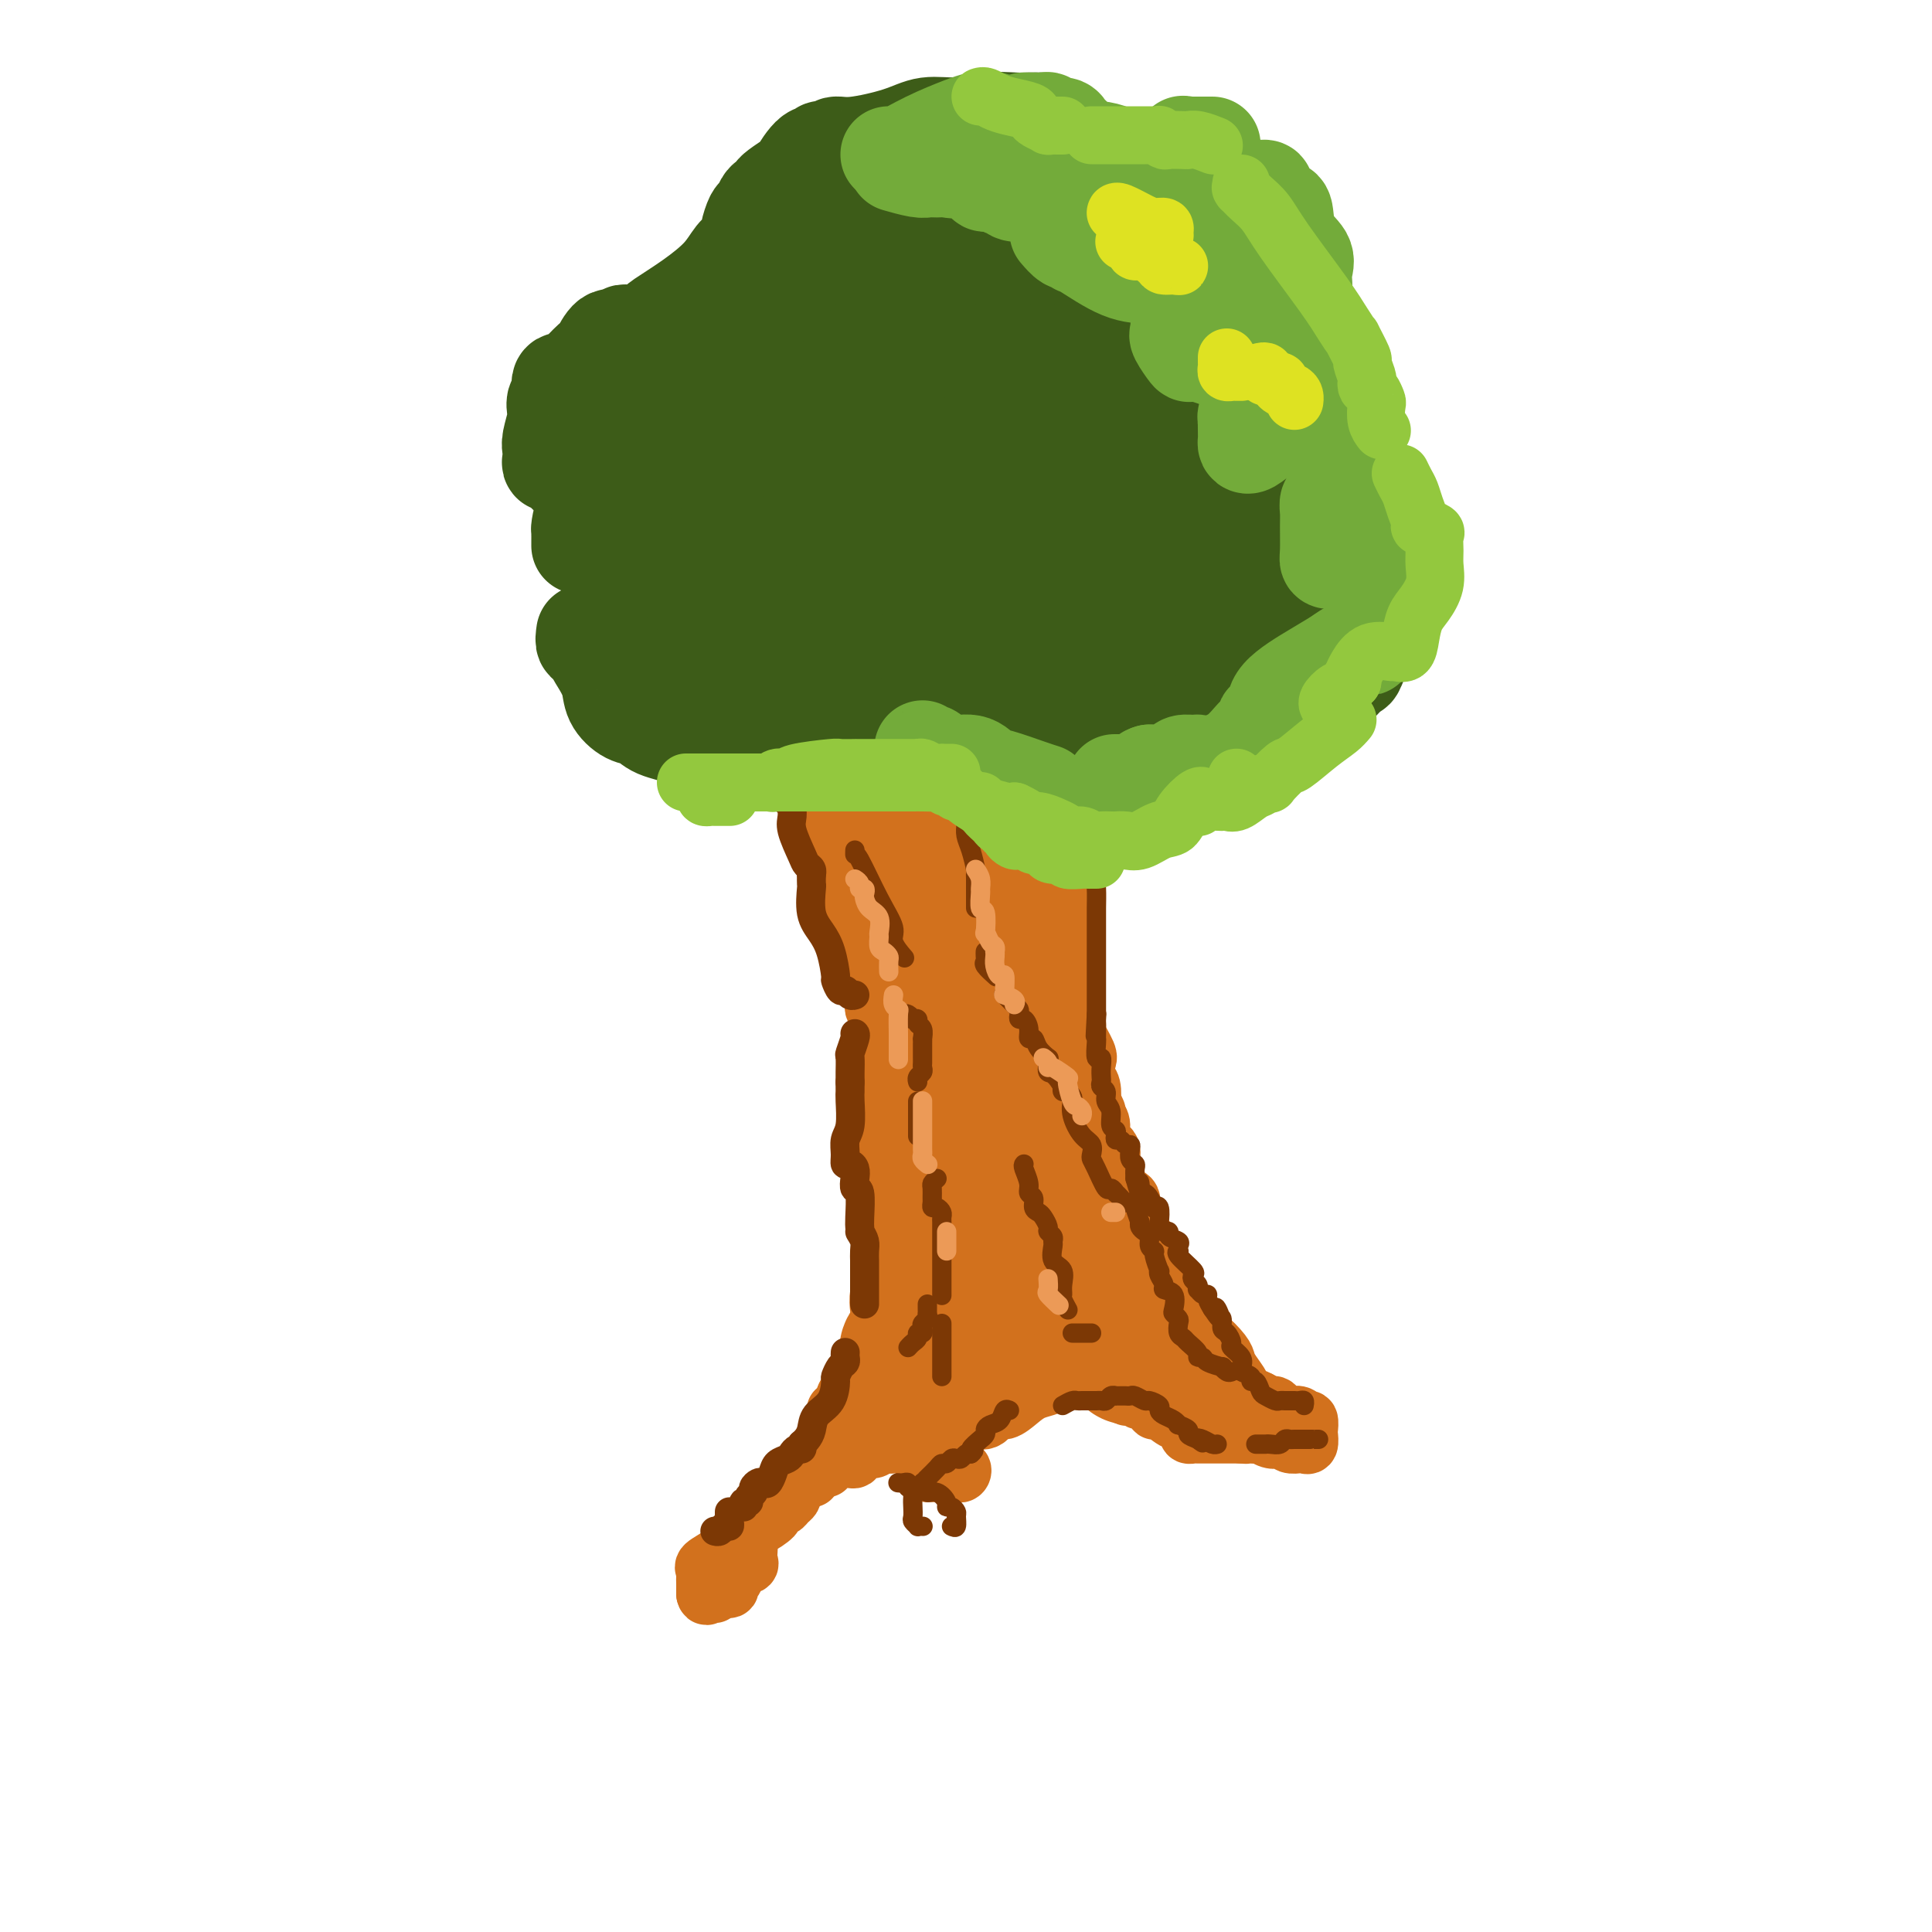 <svg viewBox='0 0 400 400' version='1.1' xmlns='http://www.w3.org/2000/svg' xmlns:xlink='http://www.w3.org/1999/xlink'><g fill='none' stroke='#D2711D' stroke-width='12' stroke-linecap='round' stroke-linejoin='round'><path d='M168,167c-0.089,0.443 -0.179,0.886 0,1c0.179,0.114 0.626,-0.102 1,0c0.374,0.102 0.675,0.520 1,1c0.325,0.480 0.675,1.021 1,2c0.325,0.979 0.625,2.397 1,3c0.375,0.603 0.825,0.390 1,1c0.175,0.610 0.074,2.041 0,3c-0.074,0.959 -0.121,1.446 0,2c0.121,0.554 0.411,1.177 1,2c0.589,0.823 1.478,1.848 2,3c0.522,1.152 0.676,2.432 1,4c0.324,1.568 0.818,3.426 1,4c0.182,0.574 0.052,-0.134 0,0c-0.052,0.134 -0.025,1.110 0,2c0.025,0.890 0.049,1.694 0,2c-0.049,0.306 -0.171,0.113 0,1c0.171,0.887 0.633,2.852 1,4c0.367,1.148 0.638,1.478 1,2c0.362,0.522 0.815,1.238 1,2c0.185,0.762 0.102,1.572 0,2c-0.102,0.428 -0.223,0.475 0,1c0.223,0.525 0.791,1.527 1,2c0.209,0.473 0.059,0.417 0,1c-0.059,0.583 -0.026,1.806 0,3c0.026,1.194 0.045,2.360 0,3c-0.045,0.640 -0.156,0.754 0,2c0.156,1.246 0.578,3.623 1,6'/><path d='M183,226c1.083,6.870 0.290,3.546 0,3c-0.290,-0.546 -0.078,1.685 0,3c0.078,1.315 0.021,1.714 0,2c-0.021,0.286 -0.006,0.459 0,1c0.006,0.541 0.001,1.452 0,2c-0.001,0.548 -0.000,0.735 0,1c0.000,0.265 0.000,0.608 0,1c-0.000,0.392 -0.000,0.832 0,1c0.000,0.168 0.000,0.065 0,1c-0.000,0.935 -0.000,2.908 0,4c0.000,1.092 -0.000,1.304 0,2c0.000,0.696 0.000,1.877 0,3c-0.000,1.123 -0.000,2.188 0,3c0.000,0.812 0.000,1.370 0,2c-0.000,0.630 -0.000,1.333 0,2c0.000,0.667 0.001,1.299 0,2c-0.001,0.701 -0.004,1.471 0,2c0.004,0.529 0.015,0.818 0,1c-0.015,0.182 -0.056,0.258 0,1c0.056,0.742 0.208,2.149 0,3c-0.208,0.851 -0.777,1.144 -1,2c-0.223,0.856 -0.101,2.275 0,3c0.101,0.725 0.182,0.756 0,2c-0.182,1.244 -0.627,3.700 -1,5c-0.373,1.300 -0.673,1.443 -1,2c-0.327,0.557 -0.679,1.528 -1,2c-0.321,0.472 -0.611,0.444 -1,1c-0.389,0.556 -0.877,1.695 -1,2c-0.123,0.305 0.121,-0.226 0,0c-0.121,0.226 -0.606,1.207 -1,2c-0.394,0.793 -0.697,1.396 -1,2'/><path d='M175,289c-1.699,4.176 -1.946,3.116 -2,3c-0.054,-0.116 0.087,0.710 0,2c-0.087,1.290 -0.401,3.042 -1,4c-0.599,0.958 -1.483,1.120 -2,2c-0.517,0.880 -0.667,2.477 -1,3c-0.333,0.523 -0.849,-0.029 -1,0c-0.151,0.029 0.065,0.638 0,1c-0.065,0.362 -0.409,0.478 -1,1c-0.591,0.522 -1.429,1.449 -2,2c-0.571,0.551 -0.874,0.726 -1,1c-0.126,0.274 -0.075,0.647 0,1c0.075,0.353 0.173,0.686 0,1c-0.173,0.314 -0.618,0.607 -1,1c-0.382,0.393 -0.701,0.884 -1,1c-0.299,0.116 -0.576,-0.142 -1,0c-0.424,0.142 -0.994,0.685 -1,1c-0.006,0.315 0.552,0.402 0,1c-0.552,0.598 -2.215,1.707 -3,2c-0.785,0.293 -0.691,-0.230 -1,0c-0.309,0.230 -1.021,1.214 -2,2c-0.979,0.786 -2.224,1.375 -3,2c-0.776,0.625 -1.084,1.284 -2,2c-0.916,0.716 -2.442,1.487 -3,2c-0.558,0.513 -0.150,0.768 0,1c0.150,0.232 0.040,0.441 0,1c-0.040,0.559 -0.011,1.470 0,2c0.011,0.530 0.003,0.681 0,1c-0.003,0.319 -0.001,0.805 0,1c0.001,0.195 0.000,0.097 0,0'/><path d='M146,330c0.173,0.911 0.606,0.188 1,0c0.394,-0.188 0.750,0.158 1,0c0.250,-0.158 0.394,-0.819 1,-1c0.606,-0.181 1.672,0.120 2,0c0.328,-0.120 -0.084,-0.661 0,-1c0.084,-0.339 0.663,-0.476 1,-1c0.337,-0.524 0.430,-1.435 1,-2c0.570,-0.565 1.616,-0.785 2,-1c0.384,-0.215 0.105,-0.425 0,-1c-0.105,-0.575 -0.035,-1.514 0,-2c0.035,-0.486 0.037,-0.519 0,-1c-0.037,-0.481 -0.111,-1.410 0,-2c0.111,-0.590 0.407,-0.842 1,-2c0.593,-1.158 1.481,-3.224 2,-4c0.519,-0.776 0.667,-0.263 1,0c0.333,0.263 0.850,0.277 1,0c0.150,-0.277 -0.068,-0.846 0,-1c0.068,-0.154 0.421,0.108 1,0c0.579,-0.108 1.385,-0.587 2,-1c0.615,-0.413 1.040,-0.759 1,-1c-0.040,-0.241 -0.544,-0.377 0,-1c0.544,-0.623 2.135,-1.734 3,-2c0.865,-0.266 1.002,0.313 1,0c-0.002,-0.313 -0.143,-1.518 0,-2c0.143,-0.482 0.572,-0.241 1,0'/><path d='M169,304c2.134,-1.196 1.967,-0.184 2,0c0.033,0.184 0.264,-0.458 1,-1c0.736,-0.542 1.976,-0.983 3,-1c1.024,-0.017 1.832,0.389 2,0c0.168,-0.389 -0.304,-1.572 0,-2c0.304,-0.428 1.385,-0.101 2,0c0.615,0.101 0.765,-0.025 1,0c0.235,0.025 0.556,0.199 1,0c0.444,-0.199 1.012,-0.771 1,-1c-0.012,-0.229 -0.604,-0.114 0,0c0.604,0.114 2.403,0.226 3,0c0.597,-0.226 -0.009,-0.792 0,-1c0.009,-0.208 0.633,-0.059 1,0c0.367,0.059 0.476,0.026 1,0c0.524,-0.026 1.461,-0.046 2,0c0.539,0.046 0.680,0.159 1,0c0.320,-0.159 0.821,-0.590 1,0c0.179,0.590 0.038,2.199 0,3c-0.038,0.801 0.028,0.793 0,1c-0.028,0.207 -0.151,0.631 0,1c0.151,0.369 0.575,0.685 1,1'/><path d='M192,304c0.415,1.155 -0.048,1.041 0,1c0.048,-0.041 0.608,-0.011 1,0c0.392,0.011 0.616,0.003 1,0c0.384,-0.003 0.929,0.000 1,0c0.071,-0.000 -0.333,-0.004 0,0c0.333,0.004 1.403,0.015 2,0c0.597,-0.015 0.721,-0.057 1,0c0.279,0.057 0.713,0.212 1,0c0.287,-0.212 0.427,-0.793 0,-1c-0.427,-0.207 -1.420,-0.041 -2,0c-0.580,0.041 -0.747,-0.045 -1,0c-0.253,0.045 -0.592,0.219 -1,0c-0.408,-0.219 -0.884,-0.832 -1,-1c-0.116,-0.168 0.126,0.110 0,0c-0.126,-0.110 -0.622,-0.607 -1,-1c-0.378,-0.393 -0.637,-0.683 -1,-1c-0.363,-0.317 -0.828,-0.662 -1,-1c-0.172,-0.338 -0.049,-0.668 0,-1c0.049,-0.332 0.025,-0.666 0,-1'/><path d='M191,298c-1.085,-1.039 -0.299,-0.135 0,0c0.299,0.135 0.111,-0.499 0,-1c-0.111,-0.501 -0.143,-0.870 0,-1c0.143,-0.130 0.462,-0.019 1,0c0.538,0.019 1.294,-0.052 2,0c0.706,0.052 1.362,0.226 2,0c0.638,-0.226 1.259,-0.853 2,-1c0.741,-0.147 1.601,0.187 2,0c0.399,-0.187 0.337,-0.893 1,-1c0.663,-0.107 2.053,0.385 3,0c0.947,-0.385 1.452,-1.647 2,-2c0.548,-0.353 1.138,0.204 2,0c0.862,-0.204 1.996,-1.169 3,-2c1.004,-0.831 1.880,-1.529 3,-2c1.120,-0.471 2.485,-0.715 3,-1c0.515,-0.285 0.179,-0.612 0,-1c-0.179,-0.388 -0.203,-0.836 0,-1c0.203,-0.164 0.632,-0.044 1,0c0.368,0.044 0.676,0.012 1,0c0.324,-0.012 0.663,-0.003 1,0c0.337,0.003 0.673,0.001 1,0c0.327,-0.001 0.647,-0.000 1,0c0.353,0.000 0.741,0.000 1,0c0.259,-0.000 0.389,-0.000 1,0c0.611,0.000 1.703,0.000 2,0c0.297,-0.000 -0.201,-0.000 0,0c0.201,0.000 1.100,0.000 2,0'/><path d='M228,285c1.490,0.157 0.714,0.550 1,1c0.286,0.450 1.635,0.957 2,1c0.365,0.043 -0.254,-0.376 0,0c0.254,0.376 1.381,1.549 2,2c0.619,0.451 0.730,0.182 1,0c0.270,-0.182 0.700,-0.275 1,0c0.300,0.275 0.469,0.919 1,1c0.531,0.081 1.424,-0.399 2,0c0.576,0.399 0.837,1.679 1,2c0.163,0.321 0.230,-0.318 1,0c0.770,0.318 2.244,1.591 3,2c0.756,0.409 0.794,-0.048 1,0c0.206,0.048 0.579,0.601 1,1c0.421,0.399 0.890,0.643 1,1c0.110,0.357 -0.139,0.828 0,1c0.139,0.172 0.667,0.046 1,0c0.333,-0.046 0.471,-0.012 1,0c0.529,0.012 1.448,0.003 2,0c0.552,-0.003 0.739,-0.001 1,0c0.261,0.001 0.598,0.000 1,0c0.402,-0.000 0.868,-0.000 1,0c0.132,0.000 -0.070,0.000 0,0c0.070,-0.000 0.410,-0.000 1,0c0.590,0.000 1.428,0.000 2,0c0.572,-0.000 0.878,-0.000 1,0c0.122,0.000 0.061,0.000 0,0'/><path d='M257,297c1.881,0.156 1.084,0.045 1,0c-0.084,-0.045 0.544,-0.026 1,0c0.456,0.026 0.738,0.059 1,0c0.262,-0.059 0.503,-0.208 1,0c0.497,0.208 1.250,0.774 2,1c0.750,0.226 1.496,0.113 2,0c0.504,-0.113 0.766,-0.224 1,0c0.234,0.224 0.441,0.785 1,1c0.559,0.215 1.470,0.084 2,0c0.530,-0.084 0.679,-0.121 1,0c0.321,0.121 0.815,0.401 1,0c0.185,-0.401 0.062,-1.484 0,-2c-0.062,-0.516 -0.062,-0.464 0,-1c0.062,-0.536 0.185,-1.661 0,-2c-0.185,-0.339 -0.680,0.107 -1,0c-0.320,-0.107 -0.466,-0.769 -1,-1c-0.534,-0.231 -1.456,-0.033 -2,0c-0.544,0.033 -0.709,-0.099 -1,0c-0.291,0.099 -0.707,0.429 -1,0c-0.293,-0.429 -0.464,-1.615 -1,-2c-0.536,-0.385 -1.439,0.033 -2,0c-0.561,-0.033 -0.781,-0.516 -1,-1'/><path d='M261,290c-1.670,-1.037 -0.846,-0.130 -1,0c-0.154,0.130 -1.284,-0.518 -2,-1c-0.716,-0.482 -1.016,-0.799 -1,-1c0.016,-0.201 0.347,-0.286 0,-1c-0.347,-0.714 -1.374,-2.057 -2,-3c-0.626,-0.943 -0.851,-1.487 -1,-2c-0.149,-0.513 -0.223,-0.995 -1,-2c-0.777,-1.005 -2.258,-2.532 -3,-3c-0.742,-0.468 -0.745,0.122 -1,0c-0.255,-0.122 -0.761,-0.955 -1,-2c-0.239,-1.045 -0.210,-2.303 -1,-3c-0.790,-0.697 -2.401,-0.833 -3,-1c-0.599,-0.167 -0.188,-0.364 0,-1c0.188,-0.636 0.154,-1.710 0,-2c-0.154,-0.290 -0.426,0.203 -1,0c-0.574,-0.203 -1.449,-1.104 -2,-2c-0.551,-0.896 -0.779,-1.788 -1,-3c-0.221,-1.212 -0.436,-2.745 -1,-4c-0.564,-1.255 -1.476,-2.233 -2,-3c-0.524,-0.767 -0.659,-1.322 -1,-2c-0.341,-0.678 -0.888,-1.479 -1,-2c-0.112,-0.521 0.209,-0.762 0,-1c-0.209,-0.238 -0.950,-0.471 -1,-1c-0.050,-0.529 0.591,-1.353 0,-2c-0.591,-0.647 -2.415,-1.117 -3,-2c-0.585,-0.883 0.068,-2.180 0,-3c-0.068,-0.820 -0.858,-1.165 -1,-2c-0.142,-0.835 0.364,-2.162 0,-3c-0.364,-0.838 -1.598,-1.187 -2,-2c-0.402,-0.813 0.028,-2.089 0,-3c-0.028,-0.911 -0.514,-1.455 -1,-2'/><path d='M227,231c-2.106,-5.508 -0.372,-1.778 0,-1c0.372,0.778 -0.619,-1.395 -1,-2c-0.381,-0.605 -0.153,0.360 0,0c0.153,-0.360 0.229,-2.044 0,-3c-0.229,-0.956 -0.764,-1.185 -1,-2c-0.236,-0.815 -0.172,-2.218 0,-3c0.172,-0.782 0.452,-0.943 0,-2c-0.452,-1.057 -1.638,-3.010 -2,-4c-0.362,-0.990 0.099,-1.016 0,-2c-0.099,-0.984 -0.759,-2.925 -1,-4c-0.241,-1.075 -0.065,-1.285 0,-2c0.065,-0.715 0.017,-1.935 0,-3c-0.017,-1.065 -0.005,-1.977 0,-3c0.005,-1.023 0.001,-2.159 0,-3c-0.001,-0.841 -0.000,-1.389 0,-2c0.000,-0.611 0.000,-1.285 0,-2c-0.000,-0.715 -0.000,-1.470 0,-2c0.000,-0.530 0.000,-0.834 0,-2c-0.000,-1.166 -0.000,-3.194 0,-4c0.000,-0.806 0.000,-0.391 0,-1c-0.000,-0.609 -0.000,-2.242 0,-3c0.000,-0.758 0.000,-0.641 0,-1c-0.000,-0.359 -0.000,-1.196 0,-2c0.000,-0.804 0.000,-1.577 0,-2c-0.000,-0.423 -0.000,-0.498 0,-1c0.000,-0.502 0.000,-1.433 0,-2c-0.000,-0.567 -0.000,-0.771 0,-1c0.000,-0.229 0.000,-0.484 0,-1c-0.000,-0.516 -0.000,-1.293 0,-2c0.000,-0.707 0.000,-1.345 0,-2c-0.000,-0.655 -0.000,-1.328 0,-2'/><path d='M222,165c-0.000,-7.379 -0.000,-4.327 0,-3c0.000,1.327 0.001,0.930 0,0c-0.001,-0.930 -0.004,-2.393 0,-3c0.004,-0.607 0.013,-0.359 0,-1c-0.013,-0.641 -0.049,-2.172 0,-3c0.049,-0.828 0.184,-0.954 0,-1c-0.184,-0.046 -0.688,-0.012 -1,0c-0.312,0.012 -0.434,0.003 -1,0c-0.566,-0.003 -1.578,-0.001 -2,0c-0.422,0.001 -0.256,0.000 -1,0c-0.744,-0.000 -2.397,0.000 -3,0c-0.603,-0.000 -0.154,-0.001 -1,0c-0.846,0.001 -2.987,0.004 -4,0c-1.013,-0.004 -0.896,-0.015 -1,0c-0.104,0.015 -0.427,0.057 -1,0c-0.573,-0.057 -1.396,-0.212 -2,0c-0.604,0.212 -0.988,0.793 -1,1c-0.012,0.207 0.349,0.041 0,0c-0.349,-0.041 -1.408,0.041 -2,0c-0.592,-0.041 -0.715,-0.207 -1,0c-0.285,0.207 -0.731,0.786 -1,1c-0.269,0.214 -0.363,0.061 -1,0c-0.637,-0.061 -1.819,-0.031 -3,0'/><path d='M196,156c-4.281,0.397 -1.983,0.891 -2,1c-0.017,0.109 -2.347,-0.167 -3,0c-0.653,0.167 0.373,0.777 0,1c-0.373,0.223 -2.146,0.060 -3,0c-0.854,-0.060 -0.790,-0.016 -1,0c-0.210,0.016 -0.694,0.004 -1,0c-0.306,-0.004 -0.435,-0.001 -1,0c-0.565,0.001 -1.566,0.000 -2,0c-0.434,-0.000 -0.300,-0.000 -1,0c-0.700,0.000 -2.233,0.000 -3,0c-0.767,-0.000 -0.768,-0.000 -1,0c-0.232,0.000 -0.693,0.000 -1,0c-0.307,-0.000 -0.458,-0.000 -1,0c-0.542,0.000 -1.475,0.000 -2,0c-0.525,-0.000 -0.641,-0.000 -1,0c-0.359,0.000 -0.960,0.000 -1,0c-0.040,-0.000 0.480,-0.000 1,0'/><path d='M173,158c-3.428,0.309 -0.499,0.083 1,0c1.499,-0.083 1.566,-0.022 2,0c0.434,0.022 1.233,0.006 2,0c0.767,-0.006 1.500,-0.002 2,0c0.500,0.002 0.767,0.000 1,0c0.233,-0.000 0.434,-0.000 1,0c0.566,0.000 1.499,0.000 2,0c0.501,-0.000 0.572,-0.000 1,0c0.428,0.000 1.213,0.000 2,0c0.787,-0.000 1.577,0.000 2,0c0.423,-0.000 0.481,-0.000 1,0c0.519,0.000 1.500,0.000 2,0c0.500,-0.000 0.518,-0.000 1,0c0.482,0.000 1.426,0.001 2,0c0.574,-0.001 0.776,-0.004 1,0c0.224,0.004 0.468,0.016 1,0c0.532,-0.016 1.352,-0.060 2,0c0.648,0.060 1.126,0.224 2,0c0.874,-0.224 2.146,-0.834 3,-1c0.854,-0.166 1.289,0.113 2,0c0.711,-0.113 1.696,-0.619 2,-1c0.304,-0.381 -0.074,-0.636 0,-1c0.074,-0.364 0.599,-0.838 1,-1c0.401,-0.162 0.677,-0.014 1,0c0.323,0.014 0.694,-0.107 1,0c0.306,0.107 0.546,0.441 1,0c0.454,-0.441 1.122,-1.657 2,-2c0.878,-0.343 1.965,0.188 3,0c1.035,-0.188 2.017,-1.094 3,-2'/><path d='M220,150c3.654,-1.402 2.287,-0.908 2,-1c-0.287,-0.092 0.504,-0.771 1,-1c0.496,-0.229 0.697,-0.009 1,0c0.303,0.009 0.708,-0.195 1,0c0.292,0.195 0.470,0.787 0,1c-0.470,0.213 -1.587,0.047 -2,0c-0.413,-0.047 -0.123,0.025 -1,0c-0.877,-0.025 -2.921,-0.147 -4,0c-1.079,0.147 -1.192,0.561 -2,1c-0.808,0.439 -2.310,0.901 -3,1c-0.690,0.099 -0.566,-0.166 -1,0c-0.434,0.166 -1.426,0.763 -2,1c-0.574,0.237 -0.731,0.115 -1,0c-0.269,-0.115 -0.649,-0.223 -1,0c-0.351,0.223 -0.672,0.778 -1,1c-0.328,0.222 -0.664,0.111 -1,0'/><path d='M206,153c-2.821,0.770 -1.375,0.196 -1,0c0.375,-0.196 -0.323,-0.014 -1,0c-0.677,0.014 -1.333,-0.140 -2,0c-0.667,0.140 -1.343,0.574 -2,1c-0.657,0.426 -1.293,0.845 -2,1c-0.707,0.155 -1.485,0.045 -2,0c-0.515,-0.045 -0.767,-0.026 -1,0c-0.233,0.026 -0.446,0.060 -1,0c-0.554,-0.060 -1.447,-0.212 -2,0c-0.553,0.212 -0.764,0.789 -1,1c-0.236,0.211 -0.497,0.057 -1,0c-0.503,-0.057 -1.248,-0.015 -2,0c-0.752,0.015 -1.512,0.004 -2,0c-0.488,-0.004 -0.705,-0.001 -1,0c-0.295,0.001 -0.668,0.000 -1,0c-0.332,-0.000 -0.621,-0.000 -1,0c-0.379,0.000 -0.847,0.000 -1,0c-0.153,-0.000 0.010,-0.000 0,0c-0.010,0.000 -0.192,0.001 -1,0c-0.808,-0.001 -2.243,-0.003 -3,0c-0.757,0.003 -0.837,0.011 -1,0c-0.163,-0.011 -0.411,-0.041 -1,0c-0.589,0.041 -1.520,0.152 -2,0c-0.480,-0.152 -0.510,-0.566 -1,-1c-0.490,-0.434 -1.440,-0.886 -2,-1c-0.560,-0.114 -0.732,0.110 -1,0c-0.268,-0.110 -0.634,-0.555 -1,-1'/><path d='M169,153c-3.179,-0.464 -1.627,-0.125 -1,0c0.627,0.125 0.329,0.037 0,0c-0.329,-0.037 -0.690,-0.021 -1,0c-0.310,0.021 -0.568,0.047 -1,0c-0.432,-0.047 -1.040,-0.166 -1,0c0.040,0.166 0.726,0.619 1,1c0.274,0.381 0.137,0.691 0,1'/><path d='M166,155c-0.508,0.472 -0.280,0.651 0,1c0.280,0.349 0.610,0.868 1,1c0.390,0.132 0.840,-0.123 1,0c0.160,0.123 0.029,0.624 0,1c-0.029,0.376 0.044,0.626 0,1c-0.044,0.374 -0.205,0.873 0,1c0.205,0.127 0.776,-0.116 1,0c0.224,0.116 0.102,0.591 0,1c-0.102,0.409 -0.185,0.750 0,1c0.185,0.250 0.637,0.407 1,1c0.363,0.593 0.636,1.621 1,2c0.364,0.379 0.818,0.108 1,0c0.182,-0.108 0.091,-0.054 0,0'/></g>
<g fill='none' stroke='#D2711D' stroke-width='28' stroke-linecap='round' stroke-linejoin='round'><path d='M185,172c0.029,0.339 0.059,0.677 0,1c-0.059,0.323 -0.205,0.629 0,1c0.205,0.371 0.762,0.805 1,1c0.238,0.195 0.158,0.149 0,0c-0.158,-0.149 -0.396,-0.403 0,0c0.396,0.403 1.424,1.463 2,2c0.576,0.537 0.701,0.551 1,1c0.299,0.449 0.771,1.332 1,2c0.229,0.668 0.213,1.120 1,2c0.787,0.880 2.377,2.189 3,3c0.623,0.811 0.279,1.125 1,2c0.721,0.875 2.506,2.311 3,3c0.494,0.689 -0.303,0.630 0,1c0.303,0.370 1.707,1.169 2,2c0.293,0.831 -0.524,1.693 0,3c0.524,1.307 2.389,3.059 3,4c0.611,0.941 -0.034,1.071 0,2c0.034,0.929 0.745,2.657 1,4c0.255,1.343 0.054,2.300 0,3c-0.054,0.700 0.038,1.142 0,2c-0.038,0.858 -0.207,2.131 0,3c0.207,0.869 0.788,1.335 1,2c0.212,0.665 0.054,1.528 0,2c-0.054,0.472 -0.004,0.554 0,1c0.004,0.446 -0.038,1.258 0,2c0.038,0.742 0.154,1.415 0,2c-0.154,0.585 -0.580,1.080 -1,2c-0.420,0.920 -0.834,2.263 -1,3c-0.166,0.737 -0.083,0.869 0,1'/><path d='M203,229c-0.001,5.437 -0.004,4.528 0,4c0.004,-0.528 0.015,-0.677 0,0c-0.015,0.677 -0.056,2.178 0,3c0.056,0.822 0.211,0.964 0,1c-0.211,0.036 -0.786,-0.033 -1,0c-0.214,0.033 -0.065,0.168 0,1c0.065,0.832 0.045,2.359 0,3c-0.045,0.641 -0.117,0.394 0,1c0.117,0.606 0.423,2.064 0,3c-0.423,0.936 -1.577,1.350 -2,2c-0.423,0.650 -0.117,1.538 0,2c0.117,0.462 0.044,0.500 0,1c-0.044,0.500 -0.058,1.463 0,2c0.058,0.537 0.188,0.647 0,1c-0.188,0.353 -0.693,0.949 -1,2c-0.307,1.051 -0.415,2.557 -1,4c-0.585,1.443 -1.648,2.825 -2,4c-0.352,1.175 0.007,2.144 0,3c-0.007,0.856 -0.380,1.598 -1,2c-0.620,0.402 -1.489,0.464 -2,1c-0.511,0.536 -0.666,1.548 -1,2c-0.334,0.452 -0.846,0.345 -1,1c-0.154,0.655 0.052,2.073 0,3c-0.052,0.927 -0.360,1.365 -1,2c-0.640,0.635 -1.611,1.467 -2,2c-0.389,0.533 -0.194,0.766 0,1'/><path d='M188,280c-1.905,4.404 -0.666,1.913 0,1c0.666,-0.913 0.760,-0.249 1,0c0.240,0.249 0.625,0.082 1,0c0.375,-0.082 0.741,-0.078 1,0c0.259,0.078 0.413,0.229 1,0c0.587,-0.229 1.607,-0.837 2,-2c0.393,-1.163 0.158,-2.880 0,-6c-0.158,-3.120 -0.238,-7.642 0,-10c0.238,-2.358 0.794,-2.553 1,-3c0.206,-0.447 0.063,-1.145 0,-2c-0.063,-0.855 -0.045,-1.867 0,-3c0.045,-1.133 0.117,-2.387 0,-4c-0.117,-1.613 -0.424,-3.583 0,-6c0.424,-2.417 1.578,-5.279 2,-7c0.422,-1.721 0.113,-2.299 0,-3c-0.113,-0.701 -0.030,-1.525 0,-2c0.030,-0.475 0.008,-0.599 0,-1c-0.008,-0.401 -0.002,-1.077 0,-2c0.002,-0.923 0.001,-2.093 0,-3c-0.001,-0.907 -0.000,-1.552 0,-2c0.000,-0.448 0.000,-0.699 0,-1c-0.000,-0.301 -0.000,-0.650 0,-1'/><path d='M197,223c0.447,-8.755 0.063,-2.644 0,-1c-0.063,1.644 0.194,-1.180 0,-3c-0.194,-1.820 -0.839,-2.637 -1,-3c-0.161,-0.363 0.163,-0.272 0,-1c-0.163,-0.728 -0.814,-2.275 -1,-3c-0.186,-0.725 0.094,-0.627 0,-1c-0.094,-0.373 -0.560,-1.218 -1,-2c-0.440,-0.782 -0.854,-1.503 -1,-2c-0.146,-0.497 -0.025,-0.771 0,-1c0.025,-0.229 -0.046,-0.414 0,-1c0.046,-0.586 0.209,-1.574 0,-2c-0.209,-0.426 -0.789,-0.291 -1,-1c-0.211,-0.709 -0.052,-2.260 0,-4c0.052,-1.740 -0.002,-3.667 0,-5c0.002,-1.333 0.061,-2.073 0,-3c-0.061,-0.927 -0.241,-2.041 0,-3c0.241,-0.959 0.902,-1.763 1,-3c0.098,-1.237 -0.367,-2.909 0,-4c0.367,-1.091 1.567,-1.602 2,-2c0.433,-0.398 0.101,-0.683 0,-1c-0.101,-0.317 0.031,-0.668 0,-1c-0.031,-0.332 -0.225,-0.647 0,-1c0.225,-0.353 0.869,-0.746 1,-1c0.131,-0.254 -0.252,-0.369 0,-1c0.252,-0.631 1.140,-1.777 2,-3c0.860,-1.223 1.693,-2.521 2,-3c0.307,-0.479 0.088,-0.137 0,0c-0.088,0.137 -0.044,0.068 0,0'/><path d='M200,167c1.416,-3.094 0.954,-0.829 1,0c0.046,0.829 0.598,0.222 1,0c0.402,-0.222 0.654,-0.060 1,0c0.346,0.060 0.786,0.018 1,0c0.214,-0.018 0.204,-0.012 1,0c0.796,0.012 2.399,0.031 3,0c0.601,-0.031 0.199,-0.110 0,0c-0.199,0.110 -0.197,0.410 0,1c0.197,0.590 0.589,1.471 1,2c0.411,0.529 0.842,0.707 1,1c0.158,0.293 0.043,0.701 0,1c-0.043,0.299 -0.014,0.488 0,1c0.014,0.512 0.014,1.347 0,2c-0.014,0.653 -0.042,1.124 0,2c0.042,0.876 0.155,2.158 0,3c-0.155,0.842 -0.577,1.244 -1,2c-0.423,0.756 -0.845,1.865 -1,3c-0.155,1.135 -0.041,2.297 0,3c0.041,0.703 0.011,0.946 0,1c-0.011,0.054 -0.003,-0.080 0,0c0.003,0.080 0.001,0.376 0,1c-0.001,0.624 -0.000,1.577 0,2c0.000,0.423 0.000,0.316 0,1c-0.000,0.684 -0.000,2.157 0,3c0.000,0.843 0.000,1.055 0,2c-0.000,0.945 -0.000,2.625 0,4c0.000,1.375 0.000,2.447 0,4c-0.000,1.553 -0.000,3.587 0,5c0.000,1.413 0.000,2.207 0,3'/><path d='M208,214c-0.309,7.324 -0.083,5.132 0,5c0.083,-0.132 0.022,1.794 0,3c-0.022,1.206 -0.006,1.692 0,2c0.006,0.308 0.002,0.439 0,1c-0.002,0.561 -0.000,1.554 0,2c0.000,0.446 0.000,0.347 0,1c-0.000,0.653 -0.000,2.059 0,3c0.000,0.941 -0.000,1.418 0,2c0.000,0.582 0.000,1.270 0,2c-0.000,0.730 -0.001,1.504 0,2c0.001,0.496 0.004,0.715 0,1c-0.004,0.285 -0.016,0.636 0,1c0.016,0.364 0.060,0.741 0,1c-0.060,0.259 -0.222,0.401 0,1c0.222,0.599 0.829,1.655 1,3c0.171,1.345 -0.095,2.977 0,4c0.095,1.023 0.551,1.436 1,2c0.449,0.564 0.891,1.278 1,2c0.109,0.722 -0.114,1.450 0,2c0.114,0.550 0.567,0.921 1,1c0.433,0.079 0.848,-0.135 1,0c0.152,0.135 0.042,0.620 0,1c-0.042,0.380 -0.017,0.654 0,1c0.017,0.346 0.025,0.763 0,1c-0.025,0.237 -0.084,0.295 0,1c0.084,0.705 0.310,2.059 0,3c-0.310,0.941 -1.155,1.471 -2,2'/><path d='M211,264c0.001,8.152 -1.496,3.532 -2,2c-0.504,-1.532 -0.016,0.023 0,1c0.016,0.977 -0.441,1.376 -1,2c-0.559,0.624 -1.221,1.473 -2,2c-0.779,0.527 -1.675,0.730 -2,1c-0.325,0.270 -0.078,0.605 0,1c0.078,0.395 -0.014,0.848 0,1c0.014,0.152 0.132,0.002 1,0c0.868,-0.002 2.484,0.143 3,0c0.516,-0.143 -0.068,-0.574 1,-1c1.068,-0.426 3.788,-0.846 5,-1c1.212,-0.154 0.916,-0.041 1,0c0.084,0.041 0.546,0.011 1,0c0.454,-0.011 0.898,-0.003 1,0c0.102,0.003 -0.138,0.001 0,0c0.138,-0.001 0.652,-0.000 1,0c0.348,0.000 0.528,0.000 1,0c0.472,-0.000 1.236,-0.000 2,0'/><path d='M221,272c2.871,-0.153 1.548,-0.037 1,0c-0.548,0.037 -0.321,-0.006 0,0c0.321,0.006 0.738,0.061 1,0c0.262,-0.061 0.370,-0.237 1,0c0.630,0.237 1.780,0.886 2,1c0.220,0.114 -0.492,-0.306 0,0c0.492,0.306 2.186,1.338 3,2c0.814,0.662 0.748,0.954 1,1c0.252,0.046 0.823,-0.156 1,0c0.177,0.156 -0.040,0.669 0,1c0.040,0.331 0.335,0.481 1,1c0.665,0.519 1.698,1.407 2,2c0.302,0.593 -0.126,0.891 0,1c0.126,0.109 0.807,0.029 1,0c0.193,-0.029 -0.102,-0.008 0,0c0.102,0.008 0.601,0.002 1,0c0.399,-0.002 0.698,-0.001 1,0c0.302,0.001 0.607,0.000 1,0c0.393,-0.000 0.875,-0.000 1,0c0.125,0.000 -0.107,0.000 0,0c0.107,-0.000 0.554,-0.000 1,0'/><path d='M240,281c3.176,1.327 1.616,0.146 1,0c-0.616,-0.146 -0.288,0.743 0,1c0.288,0.257 0.538,-0.116 1,0c0.462,0.116 1.137,0.723 1,1c-0.137,0.277 -1.088,0.223 -2,0c-0.912,-0.223 -1.787,-0.617 -3,-1c-1.213,-0.383 -2.763,-0.756 -4,-2c-1.237,-1.244 -2.160,-3.358 -3,-4c-0.840,-0.642 -1.596,0.190 -2,0c-0.404,-0.190 -0.457,-1.402 -1,-3c-0.543,-1.598 -1.578,-3.583 -2,-5c-0.422,-1.417 -0.231,-2.267 -1,-4c-0.769,-1.733 -2.497,-4.349 -3,-6c-0.503,-1.651 0.219,-2.337 0,-3c-0.219,-0.663 -1.378,-1.301 -2,-2c-0.622,-0.699 -0.706,-1.457 -1,-2c-0.294,-0.543 -0.798,-0.869 -1,-1c-0.202,-0.131 -0.101,-0.065 0,0'/><path d='M218,250c-1.789,-3.514 -1.263,-0.797 -1,0c0.263,0.797 0.263,-0.324 0,-1c-0.263,-0.676 -0.789,-0.907 -1,-1c-0.211,-0.093 -0.105,-0.046 0,0'/></g>
<g fill='none' stroke='#7C3805' stroke-width='6' stroke-linecap='round' stroke-linejoin='round'><path d='M160,161c0.027,0.480 0.053,0.960 0,1c-0.053,0.040 -0.186,-0.359 0,0c0.186,0.359 0.691,1.475 1,2c0.309,0.525 0.421,0.459 1,1c0.579,0.541 1.626,1.689 2,2c0.374,0.311 0.075,-0.215 0,0c-0.075,0.215 0.075,1.171 0,2c-0.075,0.829 -0.374,1.532 0,3c0.374,1.468 1.421,3.700 2,5c0.579,1.300 0.691,1.669 1,2c0.309,0.331 0.815,0.625 1,1c0.185,0.375 0.050,0.832 0,1c-0.050,0.168 -0.014,0.048 0,0c0.014,-0.048 0.007,-0.024 0,0'/><path d='M168,181c-0.013,0.857 -0.025,1.714 0,2c0.025,0.286 0.088,0.000 0,1c-0.088,1.000 -0.326,3.285 0,5c0.326,1.715 1.215,2.860 2,4c0.785,1.140 1.467,2.276 2,4c0.533,1.724 0.916,4.035 1,5c0.084,0.965 -0.131,0.584 0,1c0.131,0.416 0.610,1.628 1,2c0.390,0.372 0.692,-0.096 1,0c0.308,0.096 0.621,0.757 1,1c0.379,0.243 0.822,0.070 1,0c0.178,-0.070 0.089,-0.035 0,0'/><path d='M177,214c0.113,0.090 0.226,0.181 0,1c-0.226,0.819 -0.793,2.367 -1,3c-0.207,0.633 -0.056,0.352 0,1c0.056,0.648 0.015,2.226 0,3c-0.015,0.774 -0.004,0.743 0,1c0.004,0.257 0.001,0.800 0,1c-0.001,0.200 -0.000,0.057 0,0c0.000,-0.057 0.000,-0.029 0,0'/><path d='M176,224c-0.002,0.335 -0.004,0.669 0,1c0.004,0.331 0.015,0.658 0,1c-0.015,0.342 -0.057,0.698 0,2c0.057,1.302 0.214,3.550 0,5c-0.214,1.450 -0.800,2.104 -1,3c-0.200,0.896 -0.015,2.035 0,3c0.015,0.965 -0.141,1.755 0,2c0.141,0.245 0.577,-0.054 1,0c0.423,0.054 0.831,0.462 1,1c0.169,0.538 0.098,1.206 0,2c-0.098,0.794 -0.222,1.716 0,2c0.222,0.284 0.792,-0.068 1,1c0.208,1.068 0.056,3.557 0,5c-0.056,1.443 -0.016,1.841 0,2c0.016,0.159 0.008,0.080 0,0'/><path d='M178,255c0.423,0.673 0.845,1.346 1,2c0.155,0.654 0.041,1.288 0,2c-0.041,0.712 -0.011,1.500 0,2c0.011,0.500 0.003,0.711 0,1c-0.003,0.289 -0.001,0.655 0,1c0.001,0.345 0.000,0.670 0,1c-0.000,0.330 -0.000,0.666 0,1c0.000,0.334 0.000,0.668 0,1c-0.000,0.332 -0.000,0.664 0,1c0.000,0.336 0.000,0.678 0,1c-0.000,0.322 -0.000,0.625 0,1c0.000,0.375 0.000,0.821 0,1c-0.000,0.179 -0.000,0.089 0,0'/><path d='M175,280c-0.022,0.324 -0.044,0.647 0,1c0.044,0.353 0.154,0.734 0,1c-0.154,0.266 -0.574,0.416 -1,1c-0.426,0.584 -0.860,1.602 -1,2c-0.140,0.398 0.012,0.176 0,1c-0.012,0.824 -0.189,2.694 -1,4c-0.811,1.306 -2.256,2.049 -3,3c-0.744,0.951 -0.787,2.111 -1,3c-0.213,0.889 -0.596,1.509 -1,2c-0.404,0.491 -0.830,0.855 -1,1c-0.170,0.145 -0.085,0.073 0,0'/><path d='M166,299c0.087,0.446 0.174,0.892 0,1c-0.174,0.108 -0.610,-0.123 -1,0c-0.390,0.123 -0.734,0.601 -1,1c-0.266,0.399 -0.452,0.720 -1,1c-0.548,0.280 -1.456,0.519 -2,1c-0.544,0.481 -0.724,1.204 -1,2c-0.276,0.796 -0.647,1.666 -1,2c-0.353,0.334 -0.687,0.131 -1,0c-0.313,-0.131 -0.605,-0.189 -1,0c-0.395,0.189 -0.894,0.624 -1,1c-0.106,0.376 0.182,0.693 0,1c-0.182,0.307 -0.833,0.604 -1,1c-0.167,0.396 0.151,0.890 0,1c-0.151,0.110 -0.771,-0.163 -1,0c-0.229,0.163 -0.065,0.761 0,1c0.065,0.239 0.033,0.120 0,0'/><path d='M151,313c0.007,0.342 0.013,0.684 0,1c-0.013,0.316 -0.046,0.607 0,1c0.046,0.393 0.170,0.890 0,1c-0.170,0.110 -0.633,-0.166 -1,0c-0.367,0.166 -0.637,0.776 -1,1c-0.363,0.224 -0.818,0.064 -1,0c-0.182,-0.064 -0.091,-0.032 0,0'/></g>
<g fill='none' stroke='#7C3805' stroke-width='4' stroke-linecap='round' stroke-linejoin='round'><path d='M177,176c-0.017,0.508 -0.035,1.016 0,1c0.035,-0.016 0.122,-0.557 1,1c0.878,1.557 2.547,5.213 4,8c1.453,2.787 2.688,4.706 3,6c0.312,1.294 -0.301,1.964 0,3c0.301,1.036 1.514,2.439 2,3c0.486,0.561 0.243,0.281 0,0'/><path d='M187,210c0.301,-0.111 0.601,-0.223 1,0c0.399,0.223 0.895,0.779 1,1c0.105,0.221 -0.182,0.105 0,0c0.182,-0.105 0.833,-0.201 1,0c0.167,0.201 -0.152,0.698 0,1c0.152,0.302 0.773,0.410 1,1c0.227,0.590 0.061,1.663 0,2c-0.061,0.337 -0.016,-0.064 0,0c0.016,0.064 0.004,0.591 0,1c-0.004,0.409 -0.001,0.701 0,1c0.001,0.299 0.000,0.605 0,1c-0.000,0.395 0.001,0.879 0,1c-0.001,0.121 -0.004,-0.123 0,0c0.004,0.123 0.015,0.611 0,1c-0.015,0.389 -0.057,0.679 0,1c0.057,0.321 0.211,0.674 0,1c-0.211,0.326 -0.788,0.626 -1,1c-0.212,0.374 -0.061,0.821 0,1c0.061,0.179 0.030,0.089 0,0'/><path d='M190,228c0.000,0.322 0.000,0.645 0,1c0.000,0.355 0.000,0.744 0,1c0.000,0.256 0.000,0.381 0,1c0.000,0.619 0.000,1.733 0,2c0.000,0.267 0.000,-0.313 0,0c0.000,0.313 0.000,1.518 0,2c0.000,0.482 0.000,0.241 0,0'/><path d='M194,244c-0.423,0.364 -0.846,0.729 -1,1c-0.154,0.271 -0.038,0.450 0,1c0.038,0.550 -0.000,1.471 0,2c0.000,0.529 0.038,0.667 0,1c-0.038,0.333 -0.154,0.863 0,1c0.154,0.137 0.577,-0.118 1,0c0.423,0.118 0.845,0.610 1,1c0.155,0.390 0.041,0.678 0,1c-0.041,0.322 -0.011,0.678 0,1c0.011,0.322 0.003,0.610 0,1c-0.003,0.390 -0.001,0.882 0,1c0.001,0.118 0.000,-0.138 0,0c-0.000,0.138 -0.000,0.671 0,1c0.000,0.329 0.000,0.454 0,1c-0.000,0.546 -0.000,1.512 0,2c0.000,0.488 0.000,0.497 0,1c-0.000,0.503 -0.000,1.501 0,2c0.000,0.499 0.000,0.498 0,1c-0.000,0.502 -0.000,1.506 0,2c0.000,0.494 0.000,0.479 0,1c-0.000,0.521 -0.000,1.577 0,2c0.000,0.423 0.000,0.211 0,0'/><path d='M195,274c0.000,0.756 0.000,1.512 0,2c0.000,0.488 0.000,0.708 0,1c0.000,0.292 0.000,0.655 0,1c0.000,0.345 0.000,0.673 0,1c0.000,0.327 0.000,0.652 0,1c0.000,0.348 0.000,0.720 0,1c-0.000,0.280 0.000,0.467 0,1c0.000,0.533 0.000,1.413 0,2c0.000,0.587 0.000,0.882 0,1c0.000,0.118 0.000,0.059 0,0'/><path d='M192,270c-0.002,0.303 -0.004,0.606 0,1c0.004,0.394 0.015,0.879 0,1c-0.015,0.121 -0.055,-0.121 0,0c0.055,0.121 0.207,0.606 0,1c-0.207,0.394 -0.773,0.697 -1,1c-0.227,0.303 -0.116,0.606 0,1c0.116,0.394 0.238,0.880 0,1c-0.238,0.120 -0.834,-0.125 -1,0c-0.166,0.125 0.100,0.621 0,1c-0.100,0.379 -0.565,0.640 -1,1c-0.435,0.360 -0.838,0.817 -1,1c-0.162,0.183 -0.081,0.091 0,0'/><path d='M186,307c-0.081,-0.009 -0.161,-0.018 0,0c0.161,0.018 0.565,0.063 1,0c0.435,-0.063 0.901,-0.236 1,0c0.099,0.236 -0.169,0.879 0,1c0.169,0.121 0.776,-0.280 1,0c0.224,0.280 0.064,1.242 0,2c-0.064,0.758 -0.032,1.313 0,2c0.032,0.687 0.065,1.504 0,2c-0.065,0.496 -0.228,0.669 0,1c0.228,0.331 0.846,0.821 1,1c0.154,0.179 -0.154,0.048 0,0c0.154,-0.048 0.772,-0.013 1,0c0.228,0.013 0.065,0.004 0,0c-0.065,-0.004 -0.033,-0.002 0,0'/><path d='M197,316c0.428,0.205 0.857,0.409 1,0c0.143,-0.409 0.001,-1.432 0,-2c-0.001,-0.568 0.138,-0.682 0,-1c-0.138,-0.318 -0.552,-0.841 -1,-1c-0.448,-0.159 -0.928,0.044 -1,0c-0.072,-0.044 0.264,-0.336 0,-1c-0.264,-0.664 -1.128,-1.698 -2,-2c-0.872,-0.302 -1.751,0.130 -2,0c-0.249,-0.130 0.131,-0.821 0,-1c-0.131,-0.179 -0.775,0.156 -1,0c-0.225,-0.156 -0.033,-0.802 0,-1c0.033,-0.198 -0.093,0.053 0,0c0.093,-0.053 0.406,-0.410 1,-1c0.594,-0.590 1.469,-1.412 2,-2c0.531,-0.588 0.720,-0.941 1,-1c0.280,-0.059 0.652,0.177 1,0c0.348,-0.177 0.670,-0.766 1,-1c0.330,-0.234 0.666,-0.114 1,0c0.334,0.114 0.667,0.223 1,0c0.333,-0.223 0.667,-0.778 1,-1c0.333,-0.222 0.667,-0.111 1,0'/><path d='M201,301c1.421,-1.185 -0.026,-0.646 0,-1c0.026,-0.354 1.526,-1.601 2,-2c0.474,-0.399 -0.076,0.049 0,0c0.076,-0.049 0.780,-0.595 1,-1c0.220,-0.405 -0.042,-0.669 0,-1c0.042,-0.331 0.390,-0.730 1,-1c0.610,-0.270 1.483,-0.413 2,-1c0.517,-0.587 0.678,-1.620 1,-2c0.322,-0.380 0.806,-0.109 1,0c0.194,0.109 0.097,0.054 0,0'/><path d='M220,291c0.746,-0.423 1.491,-0.845 2,-1c0.509,-0.155 0.780,-0.041 1,0c0.220,0.041 0.387,0.011 1,0c0.613,-0.011 1.670,-0.002 2,0c0.330,0.002 -0.066,-0.003 0,0c0.066,0.003 0.596,0.015 1,0c0.404,-0.015 0.682,-0.057 1,0c0.318,0.057 0.677,0.211 1,0c0.323,-0.211 0.611,-0.789 1,-1c0.389,-0.211 0.878,-0.056 1,0c0.122,0.056 -0.123,0.014 0,0c0.123,-0.014 0.614,0.000 1,0c0.386,-0.000 0.665,-0.015 1,0c0.335,0.015 0.724,0.060 1,0c0.276,-0.060 0.437,-0.223 1,0c0.563,0.223 1.526,0.833 2,1c0.474,0.167 0.459,-0.110 1,0c0.541,0.110 1.638,0.608 2,1c0.362,0.392 -0.010,0.679 0,1c0.010,0.321 0.403,0.678 1,1c0.597,0.322 1.398,0.611 2,1c0.602,0.389 1.004,0.878 1,1c-0.004,0.122 -0.413,-0.122 0,0c0.413,0.122 1.650,0.610 2,1c0.350,0.390 -0.186,0.683 0,1c0.186,0.317 1.093,0.659 2,1'/><path d='M248,298c1.979,1.409 0.425,0.430 0,0c-0.425,-0.430 0.278,-0.311 1,0c0.722,0.311 1.464,0.815 2,1c0.536,0.185 0.868,0.053 1,0c0.132,-0.053 0.066,-0.026 0,0'/><path d='M260,299c0.305,0.001 0.610,0.001 1,0c0.390,-0.001 0.864,-0.004 1,0c0.136,0.004 -0.065,0.015 0,0c0.065,-0.015 0.396,-0.057 1,0c0.604,0.057 1.480,0.211 2,0c0.520,-0.211 0.685,-0.789 1,-1c0.315,-0.211 0.781,-0.057 1,0c0.219,0.057 0.192,0.015 1,0c0.808,-0.015 2.451,-0.004 3,0c0.549,0.004 0.003,0.001 0,0c-0.003,-0.001 0.538,-0.000 1,0c0.462,0.000 0.846,0.000 1,0c0.154,-0.000 0.077,-0.000 0,0'/><path d='M255,284c-0.287,0.119 -0.573,0.238 -1,0c-0.427,-0.238 -0.994,-0.834 -1,-1c-0.006,-0.166 0.550,0.097 0,0c-0.550,-0.097 -2.207,-0.555 -3,-1c-0.793,-0.445 -0.723,-0.879 -1,-1c-0.277,-0.121 -0.901,0.071 -1,0c-0.099,-0.071 0.327,-0.404 0,-1c-0.327,-0.596 -1.407,-1.455 -2,-2c-0.593,-0.545 -0.698,-0.777 -1,-1c-0.302,-0.223 -0.799,-0.439 -1,-1c-0.201,-0.561 -0.104,-1.467 0,-2c0.104,-0.533 0.216,-0.692 0,-1c-0.216,-0.308 -0.761,-0.764 -1,-1c-0.239,-0.236 -0.173,-0.252 0,-1c0.173,-0.748 0.452,-2.229 0,-3c-0.452,-0.771 -1.637,-0.831 -2,-1c-0.363,-0.169 0.095,-0.448 0,-1c-0.095,-0.552 -0.742,-1.377 -1,-2c-0.258,-0.623 -0.126,-1.045 0,-1c0.126,0.045 0.245,0.555 0,0c-0.245,-0.555 -0.853,-2.176 -1,-3c-0.147,-0.824 0.167,-0.851 0,-1c-0.167,-0.149 -0.815,-0.421 -1,-1c-0.185,-0.579 0.095,-1.464 0,-2c-0.095,-0.536 -0.564,-0.721 -1,-1c-0.436,-0.279 -0.839,-0.651 -1,-1c-0.161,-0.349 -0.081,-0.674 0,-1'/><path d='M236,253c-1.333,-3.833 -0.667,-1.917 0,0'/><path d='M235,250c0.089,0.119 0.177,0.238 0,0c-0.177,-0.238 -0.621,-0.833 -1,-1c-0.379,-0.167 -0.693,0.094 -1,0c-0.307,-0.094 -0.606,-0.543 -1,-1c-0.394,-0.457 -0.883,-0.920 -1,-1c-0.117,-0.080 0.137,0.224 0,0c-0.137,-0.224 -0.664,-0.976 -1,-1c-0.336,-0.024 -0.481,0.681 -1,0c-0.519,-0.681 -1.413,-2.747 -2,-4c-0.587,-1.253 -0.869,-1.693 -1,-2c-0.131,-0.307 -0.112,-0.481 0,-1c0.112,-0.519 0.318,-1.381 0,-2c-0.318,-0.619 -1.160,-0.993 -2,-2c-0.840,-1.007 -1.679,-2.647 -2,-4c-0.321,-1.353 -0.125,-2.418 0,-3c0.125,-0.582 0.178,-0.682 0,-1c-0.178,-0.318 -0.586,-0.855 -1,-1c-0.414,-0.145 -0.832,0.101 -1,0c-0.168,-0.101 -0.084,-0.551 0,-1'/><path d='M220,225c-1.765,-3.206 -2.676,-2.721 -3,-3c-0.324,-0.279 -0.061,-1.323 0,-2c0.061,-0.677 -0.079,-0.989 0,-1c0.079,-0.011 0.376,0.279 0,0c-0.376,-0.279 -1.424,-1.126 -2,-2c-0.576,-0.874 -0.680,-1.774 -1,-2c-0.320,-0.226 -0.856,0.224 -1,0c-0.144,-0.224 0.106,-1.121 0,-2c-0.106,-0.879 -0.566,-1.740 -1,-2c-0.434,-0.260 -0.842,0.080 -1,0c-0.158,-0.080 -0.067,-0.582 0,-1c0.067,-0.418 0.109,-0.753 0,-1c-0.109,-0.247 -0.369,-0.406 -1,-1c-0.631,-0.594 -1.631,-1.621 -2,-2c-0.369,-0.379 -0.105,-0.108 0,0c0.105,0.108 0.053,0.054 0,0'/><path d='M206,202c0.226,0.202 0.453,0.404 0,0c-0.453,-0.404 -1.585,-1.415 -2,-2c-0.415,-0.585 -0.111,-0.744 0,-1c0.111,-0.256 0.030,-0.607 0,-1c-0.030,-0.393 -0.009,-0.826 0,-1c0.009,-0.174 0.004,-0.087 0,0'/><path d='M202,188c-0.000,-0.069 -0.000,-0.138 0,-1c0.000,-0.862 0.001,-2.519 0,-3c-0.001,-0.481 -0.003,0.212 0,0c0.003,-0.212 0.011,-1.330 0,-2c-0.011,-0.670 -0.041,-0.891 0,-1c0.041,-0.109 0.155,-0.105 0,-1c-0.155,-0.895 -0.577,-2.688 -1,-4c-0.423,-1.312 -0.845,-2.144 -1,-3c-0.155,-0.856 -0.041,-1.737 0,-2c0.041,-0.263 0.011,0.093 0,0c-0.011,-0.093 -0.003,-0.635 0,-1c0.003,-0.365 0.001,-0.555 0,-1c-0.001,-0.445 -0.000,-1.146 0,-2c0.000,-0.854 0.000,-1.861 0,-3c-0.000,-1.139 -0.000,-2.408 0,-3c0.000,-0.592 0.000,-0.505 0,-1c-0.000,-0.495 -0.000,-1.570 0,-2c0.000,-0.430 0.000,-0.215 0,0'/><path d='M212,241c-0.122,0.139 -0.244,0.279 0,1c0.244,0.721 0.853,2.025 1,3c0.147,0.975 -0.168,1.622 0,2c0.168,0.378 0.820,0.486 1,1c0.180,0.514 -0.110,1.433 0,2c0.110,0.567 0.622,0.782 1,1c0.378,0.218 0.623,0.440 1,1c0.377,0.560 0.886,1.458 1,2c0.114,0.542 -0.168,0.730 0,1c0.168,0.270 0.785,0.624 1,1c0.215,0.376 0.029,0.776 0,1c-0.029,0.224 0.097,0.274 0,1c-0.097,0.726 -0.419,2.130 0,3c0.419,0.870 1.580,1.207 2,2c0.420,0.793 0.099,2.041 0,3c-0.099,0.959 0.025,1.628 0,2c-0.025,0.372 -0.199,0.446 0,1c0.199,0.554 0.771,1.587 1,2c0.229,0.413 0.114,0.207 0,0'/><path d='M222,276c0.332,0.000 0.663,0.000 1,0c0.337,0.000 0.678,0.000 1,0c0.322,0.000 0.625,0.000 1,0c0.375,0.000 0.821,0.000 1,0c0.179,0.000 0.089,0.000 0,0'/><path d='M230,158c0.111,1.163 0.222,2.325 0,3c-0.222,0.675 -0.777,0.862 -1,1c-0.223,0.138 -0.112,0.226 0,1c0.112,0.774 0.226,2.233 0,3c-0.226,0.767 -0.793,0.843 -1,1c-0.207,0.157 -0.056,0.394 0,1c0.056,0.606 0.015,1.580 0,2c-0.015,0.420 -0.004,0.288 0,1c0.004,0.712 0.002,2.270 0,3c-0.002,0.730 -0.004,0.633 0,1c0.004,0.367 0.015,1.198 0,2c-0.015,0.802 -0.057,1.574 0,2c0.057,0.426 0.211,0.507 0,1c-0.211,0.493 -0.789,1.400 -1,2c-0.211,0.600 -0.057,0.893 0,2c0.057,1.107 0.015,3.028 0,4c-0.015,0.972 -0.004,0.996 0,2c0.004,1.004 0.001,2.989 0,4c-0.001,1.011 -0.000,1.048 0,2c0.000,0.952 0.000,2.819 0,4c-0.000,1.181 -0.000,1.675 0,2c0.000,0.325 0.000,0.482 0,1c-0.000,0.518 -0.000,1.396 0,2c0.000,0.604 0.000,0.935 0,1c-0.000,0.065 -0.000,-0.137 0,0c0.000,0.137 0.000,0.614 0,1c-0.000,0.386 -0.000,0.681 0,1c0.000,0.319 0.000,0.663 0,1c-0.000,0.337 -0.000,0.669 0,1'/><path d='M227,210c-0.464,8.280 -0.124,2.979 0,1c0.124,-1.979 0.034,-0.635 0,0c-0.034,0.635 -0.010,0.560 0,1c0.010,0.440 0.006,1.395 0,2c-0.006,0.605 -0.016,0.862 0,1c0.016,0.138 0.057,0.159 0,1c-0.057,0.841 -0.211,2.501 0,3c0.211,0.499 0.788,-0.164 1,0c0.212,0.164 0.061,1.156 0,2c-0.061,0.844 -0.032,1.539 0,2c0.032,0.461 0.065,0.689 0,1c-0.065,0.311 -0.229,0.707 0,1c0.229,0.293 0.850,0.484 1,1c0.150,0.516 -0.170,1.356 0,2c0.170,0.644 0.829,1.091 1,2c0.171,0.909 -0.147,2.281 0,3c0.147,0.719 0.760,0.785 1,1c0.240,0.215 0.106,0.579 0,1c-0.106,0.421 -0.186,0.899 0,1c0.186,0.101 0.637,-0.177 1,0c0.363,0.177 0.637,0.807 1,1c0.363,0.193 0.815,-0.051 1,0c0.185,0.051 0.102,0.398 0,1c-0.102,0.602 -0.223,1.460 0,2c0.223,0.540 0.791,0.761 1,1c0.209,0.239 0.060,0.497 0,1c-0.060,0.503 -0.030,1.252 0,2'/><path d='M235,244c1.477,5.440 1.170,2.039 1,1c-0.170,-1.039 -0.204,0.283 0,1c0.204,0.717 0.647,0.830 1,1c0.353,0.170 0.617,0.396 1,1c0.383,0.604 0.886,1.587 1,2c0.114,0.413 -0.162,0.258 0,0c0.162,-0.258 0.760,-0.619 1,0c0.240,0.619 0.121,2.218 0,3c-0.121,0.782 -0.245,0.748 0,1c0.245,0.252 0.858,0.788 1,1c0.142,0.212 -0.186,0.098 0,0c0.186,-0.098 0.887,-0.180 1,0c0.113,0.180 -0.361,0.622 0,1c0.361,0.378 1.558,0.691 2,1c0.442,0.309 0.130,0.615 0,1c-0.130,0.385 -0.077,0.848 0,1c0.077,0.152 0.177,-0.009 0,0c-0.177,0.009 -0.632,0.187 0,1c0.632,0.813 2.352,2.260 3,3c0.648,0.740 0.226,0.772 0,1c-0.226,0.228 -0.254,0.654 0,1c0.254,0.346 0.790,0.614 1,1c0.210,0.386 0.094,0.890 0,1c-0.094,0.110 -0.166,-0.175 0,0c0.166,0.175 0.570,0.810 1,1c0.430,0.190 0.885,-0.064 1,0c0.115,0.064 -0.110,0.447 0,1c0.110,0.553 0.555,1.277 1,2'/><path d='M251,271c2.719,4.124 1.516,0.935 1,0c-0.516,-0.935 -0.344,0.383 0,1c0.344,0.617 0.861,0.532 1,1c0.139,0.468 -0.099,1.490 0,2c0.099,0.510 0.535,0.507 1,1c0.465,0.493 0.960,1.480 1,2c0.040,0.520 -0.374,0.573 0,1c0.374,0.427 1.535,1.229 2,2c0.465,0.771 0.233,1.511 0,2c-0.233,0.489 -0.465,0.726 0,1c0.465,0.274 1.629,0.584 2,1c0.371,0.416 -0.052,0.938 0,1c0.052,0.062 0.577,-0.337 1,0c0.423,0.337 0.744,1.411 1,2c0.256,0.589 0.446,0.694 1,1c0.554,0.306 1.472,0.814 2,1c0.528,0.186 0.666,0.050 1,0c0.334,-0.050 0.863,-0.013 1,0c0.137,0.013 -0.117,0.003 0,0c0.117,-0.003 0.606,0.003 1,0c0.394,-0.003 0.694,-0.015 1,0c0.306,0.015 0.618,0.055 1,0c0.382,-0.055 0.834,-0.207 1,0c0.166,0.207 0.048,0.773 0,1c-0.048,0.227 -0.024,0.113 0,0'/></g>
<g fill='none' stroke='#EC9A57' stroke-width='4' stroke-linecap='round' stroke-linejoin='round'><path d='M177,182c0.453,0.302 0.905,0.605 1,1c0.095,0.395 -0.169,0.883 0,1c0.169,0.117 0.771,-0.136 1,0c0.229,0.136 0.086,0.660 0,1c-0.086,0.340 -0.114,0.496 0,1c0.114,0.504 0.370,1.357 1,2c0.630,0.643 1.636,1.075 2,2c0.364,0.925 0.087,2.342 0,3c-0.087,0.658 0.015,0.556 0,1c-0.015,0.444 -0.148,1.433 0,2c0.148,0.567 0.575,0.713 1,1c0.425,0.287 0.846,0.716 1,1c0.154,0.284 0.042,0.423 0,1c-0.042,0.577 -0.012,1.594 0,2c0.012,0.406 0.006,0.203 0,0'/><path d='M185,206c-0.113,0.733 -0.226,1.465 0,2c0.226,0.535 0.793,0.872 1,1c0.207,0.128 0.056,0.045 0,1c-0.056,0.955 -0.015,2.947 0,4c0.015,1.053 0.004,1.168 0,2c-0.004,0.832 -0.001,2.381 0,3c0.001,0.619 0.001,0.310 0,0'/><path d='M191,228c0.000,-0.058 0.000,-0.117 0,0c-0.000,0.117 -0.000,0.409 0,1c0.000,0.591 0.000,1.481 0,2c-0.000,0.519 -0.000,0.668 0,1c0.000,0.332 0.000,0.848 0,1c-0.000,0.152 -0.000,-0.062 0,0c0.000,0.062 0.000,0.398 0,1c-0.000,0.602 -0.001,1.471 0,2c0.001,0.529 0.004,0.720 0,1c-0.004,0.280 -0.015,0.649 0,1c0.015,0.351 0.057,0.682 0,1c-0.057,0.318 -0.211,0.621 0,1c0.211,0.379 0.788,0.833 1,1c0.212,0.167 0.061,0.048 0,0c-0.061,-0.048 -0.030,-0.024 0,0'/><path d='M196,255c0.000,1.155 0.000,2.310 0,3c0.000,0.690 0.000,0.917 0,1c0.000,0.083 0.000,0.024 0,0c0.000,-0.024 0.000,-0.012 0,0'/><path d='M202,180c0.425,0.625 0.850,1.249 1,2c0.150,0.751 0.026,1.628 0,2c-0.026,0.372 0.045,0.238 0,1c-0.045,0.762 -0.205,2.421 0,3c0.205,0.579 0.777,0.077 1,1c0.223,0.923 0.098,3.270 0,4c-0.098,0.730 -0.170,-0.159 0,0c0.170,0.159 0.582,1.365 1,2c0.418,0.635 0.843,0.697 1,1c0.157,0.303 0.045,0.846 0,1c-0.045,0.154 -0.022,-0.081 0,0c0.022,0.081 0.044,0.477 0,1c-0.044,0.523 -0.155,1.174 0,2c0.155,0.826 0.575,1.828 1,2c0.425,0.172 0.853,-0.487 1,0c0.147,0.487 0.011,2.120 0,3c-0.011,0.880 0.102,1.006 0,1c-0.102,-0.006 -0.419,-0.146 0,0c0.419,0.146 1.574,0.578 2,1c0.426,0.422 0.122,0.835 0,1c-0.122,0.165 -0.061,0.083 0,0'/><path d='M216,219c0.421,0.314 0.842,0.628 1,1c0.158,0.372 0.052,0.804 0,1c-0.052,0.196 -0.049,0.158 0,0c0.049,-0.158 0.145,-0.435 1,0c0.855,0.435 2.467,1.584 3,2c0.533,0.416 -0.015,0.101 0,1c0.015,0.899 0.592,3.012 1,4c0.408,0.988 0.645,0.853 1,1c0.355,0.147 0.826,0.578 1,1c0.174,0.422 0.050,0.835 0,1c-0.050,0.165 -0.025,0.083 0,0'/><path d='M230,251c0.417,0.000 0.833,0.000 1,0c0.167,0.000 0.083,0.000 0,0'/><path d='M217,265c-0.016,-0.212 -0.032,-0.424 0,0c0.032,0.424 0.112,1.485 0,2c-0.112,0.515 -0.415,0.485 0,1c0.415,0.515 1.547,1.576 2,2c0.453,0.424 0.226,0.212 0,0'/></g>
<g fill='none' stroke='#3D5C18' stroke-width='20' stroke-linecap='round' stroke-linejoin='round'><path d='M121,131c-0.122,0.877 -0.243,1.754 0,2c0.243,0.246 0.852,-0.140 1,0c0.148,0.140 -0.163,0.806 0,1c0.163,0.194 0.802,-0.083 1,0c0.198,0.083 -0.043,0.527 0,1c0.043,0.473 0.371,0.976 1,2c0.629,1.024 1.558,2.568 2,4c0.442,1.432 0.395,2.752 1,4c0.605,1.248 1.861,2.423 3,3c1.139,0.577 2.161,0.557 3,1c0.839,0.443 1.496,1.348 3,2c1.504,0.652 3.856,1.050 6,2c2.144,0.950 4.081,2.451 5,3c0.919,0.549 0.822,0.147 1,0c0.178,-0.147 0.631,-0.038 1,0c0.369,0.038 0.652,0.006 1,0c0.348,-0.006 0.760,0.013 1,0c0.240,-0.013 0.306,-0.060 1,0c0.694,0.060 2.014,0.226 3,0c0.986,-0.226 1.638,-0.845 2,-1c0.362,-0.155 0.433,0.156 1,0c0.567,-0.156 1.628,-0.777 2,-1c0.372,-0.223 0.054,-0.049 0,0c-0.054,0.049 0.157,-0.028 1,0c0.843,0.028 2.320,0.162 3,0c0.680,-0.162 0.564,-0.621 1,-1c0.436,-0.379 1.425,-0.679 2,-1c0.575,-0.321 0.736,-0.663 1,-1c0.264,-0.337 0.632,-0.668 1,-1'/><path d='M169,150c0.833,-0.667 0.417,-0.333 0,0'/><path d='M178,149c0.133,-0.008 0.266,-0.017 1,0c0.734,0.017 2.070,0.059 3,0c0.930,-0.059 1.453,-0.218 2,0c0.547,0.218 1.119,0.812 2,1c0.881,0.188 2.070,-0.029 3,0c0.930,0.029 1.601,0.303 2,1c0.399,0.697 0.527,1.818 1,2c0.473,0.182 1.292,-0.575 3,0c1.708,0.575 4.306,2.484 5,3c0.694,0.516 -0.515,-0.359 0,0c0.515,0.359 2.752,1.952 4,3c1.248,1.048 1.505,1.553 2,2c0.495,0.447 1.228,0.838 2,1c0.772,0.162 1.583,0.096 2,0c0.417,-0.096 0.439,-0.222 1,0c0.561,0.222 1.660,0.792 2,1c0.340,0.208 -0.081,0.056 0,0c0.081,-0.056 0.663,-0.015 1,0c0.337,0.015 0.428,0.004 1,0c0.572,-0.004 1.624,-0.001 2,0c0.376,0.001 0.077,0.000 1,0c0.923,-0.000 3.070,-0.000 4,0c0.930,0.000 0.645,0.000 1,0c0.355,-0.000 1.351,-0.000 2,0c0.649,0.000 0.951,0.000 1,0c0.049,-0.000 -0.155,-0.000 0,0c0.155,0.000 0.669,0.000 1,0c0.331,-0.000 0.481,-0.000 1,0c0.519,0.000 1.409,0.000 2,0c0.591,-0.000 0.883,-0.000 1,0c0.117,0.000 0.058,0.000 0,0'/><path d='M231,163c2.963,-0.000 1.371,-0.000 1,0c-0.371,0.000 0.478,0.000 1,0c0.522,-0.000 0.716,-0.000 1,0c0.284,0.000 0.658,0.001 1,0c0.342,-0.001 0.652,-0.004 1,0c0.348,0.004 0.732,0.015 1,0c0.268,-0.015 0.418,-0.056 1,0c0.582,0.056 1.595,0.211 2,0c0.405,-0.211 0.202,-0.786 0,-1c-0.202,-0.214 -0.405,-0.065 0,0c0.405,0.065 1.417,0.047 2,0c0.583,-0.047 0.738,-0.121 1,0c0.262,0.121 0.631,0.439 1,0c0.369,-0.439 0.738,-1.633 1,-2c0.262,-0.367 0.417,0.094 1,0c0.583,-0.094 1.595,-0.741 2,-1c0.405,-0.259 0.202,-0.129 0,0'/><path d='M253,157c-0.021,-0.814 -0.042,-1.629 0,-2c0.042,-0.371 0.147,-0.300 1,-1c0.853,-0.700 2.454,-2.173 3,-3c0.546,-0.827 0.037,-1.008 0,-1c-0.037,0.008 0.398,0.206 1,0c0.602,-0.206 1.370,-0.815 2,-1c0.630,-0.185 1.120,0.053 2,0c0.880,-0.053 2.149,-0.397 4,-1c1.851,-0.603 4.282,-1.466 5,-2c0.718,-0.534 -0.279,-0.740 0,-1c0.279,-0.260 1.834,-0.574 3,-1c1.166,-0.426 1.942,-0.963 3,-2c1.058,-1.037 2.399,-2.575 3,-3c0.601,-0.425 0.462,0.261 1,-1c0.538,-1.261 1.753,-4.470 3,-6c1.247,-1.530 2.527,-1.380 3,-2c0.473,-0.620 0.141,-2.009 0,-3c-0.141,-0.991 -0.089,-1.585 0,-2c0.089,-0.415 0.216,-0.650 0,-1c-0.216,-0.350 -0.776,-0.814 -1,-1c-0.224,-0.186 -0.112,-0.093 0,0'/><path d='M274,76c-0.843,-1.111 -1.685,-2.222 -2,-4c-0.315,-1.778 -0.102,-4.225 -1,-6c-0.898,-1.775 -2.908,-2.880 -4,-4c-1.092,-1.120 -1.265,-2.257 -2,-4c-0.735,-1.743 -2.032,-4.093 -3,-5c-0.968,-0.907 -1.607,-0.370 -2,-1c-0.393,-0.630 -0.539,-2.425 -1,-3c-0.461,-0.575 -1.237,0.070 -2,-1c-0.763,-1.070 -1.514,-3.855 -2,-5c-0.486,-1.145 -0.706,-0.648 -1,-1c-0.294,-0.352 -0.661,-1.552 -1,-3c-0.339,-1.448 -0.650,-3.144 -1,-4c-0.350,-0.856 -0.737,-0.870 -1,-1c-0.263,-0.130 -0.400,-0.375 -1,-1c-0.600,-0.625 -1.664,-1.632 -2,-2c-0.336,-0.368 0.054,-0.099 0,0c-0.054,0.099 -0.553,0.027 -1,0c-0.447,-0.027 -0.842,-0.008 -1,0c-0.158,0.008 -0.079,0.004 0,0'/><path d='M216,25c-1.072,-0.009 -2.145,-0.018 -3,0c-0.855,0.018 -1.494,0.063 -3,0c-1.506,-0.063 -3.880,-0.233 -6,0c-2.120,0.233 -3.986,0.871 -6,1c-2.014,0.129 -4.175,-0.249 -6,0c-1.825,0.249 -3.315,1.125 -6,2c-2.685,0.875 -6.566,1.750 -9,2c-2.434,0.250 -3.422,-0.124 -4,0c-0.578,0.124 -0.748,0.747 -1,1c-0.252,0.253 -0.586,0.135 -1,0c-0.414,-0.135 -0.907,-0.287 -1,0c-0.093,0.287 0.213,1.012 0,1c-0.213,-0.012 -0.946,-0.760 -2,0c-1.054,0.760 -2.429,3.030 -3,4c-0.571,0.970 -0.338,0.640 -1,1c-0.662,0.360 -2.219,1.410 -3,2c-0.781,0.590 -0.786,0.719 -1,1c-0.214,0.281 -0.636,0.713 -1,1c-0.364,0.287 -0.671,0.429 -1,1c-0.329,0.571 -0.679,1.571 -1,2c-0.321,0.429 -0.614,0.288 -1,1c-0.386,0.712 -0.867,2.279 -1,3c-0.133,0.721 0.081,0.597 0,1c-0.081,0.403 -0.457,1.334 -1,2c-0.543,0.666 -1.254,1.067 -2,2c-0.746,0.933 -1.526,2.399 -3,4c-1.474,1.601 -3.643,3.336 -6,5c-2.357,1.664 -4.904,3.256 -6,4c-1.096,0.744 -0.742,0.641 -1,1c-0.258,0.359 -1.129,1.179 -2,2'/><path d='M134,69c-2.576,1.856 -1.517,0.496 -1,0c0.517,-0.496 0.490,-0.128 0,0c-0.490,0.128 -1.443,0.017 -2,0c-0.557,-0.017 -0.717,0.059 -1,0c-0.283,-0.059 -0.690,-0.253 -1,0c-0.310,0.253 -0.524,0.952 -1,1c-0.476,0.048 -1.215,-0.557 -2,0c-0.785,0.557 -1.616,2.276 -2,3c-0.384,0.724 -0.323,0.454 -1,1c-0.677,0.546 -2.094,1.910 -3,3c-0.906,1.090 -1.301,1.906 -2,2c-0.699,0.094 -1.703,-0.535 -2,0c-0.297,0.535 0.113,2.234 0,3c-0.113,0.766 -0.748,0.600 -1,1c-0.252,0.400 -0.120,1.368 0,2c0.120,0.632 0.227,0.930 0,2c-0.227,1.070 -0.790,2.913 -1,4c-0.210,1.087 -0.068,1.418 0,2c0.068,0.582 0.063,1.416 0,2c-0.063,0.584 -0.182,0.919 0,1c0.182,0.081 0.665,-0.092 1,0c0.335,0.092 0.521,0.447 1,1c0.479,0.553 1.252,1.303 2,2c0.748,0.697 1.471,1.342 2,2c0.529,0.658 0.866,1.331 1,2c0.134,0.669 0.067,1.335 0,2'/><path d='M121,105c1.144,1.604 0.503,0.615 0,1c-0.503,0.385 -0.867,2.145 -1,3c-0.133,0.855 -0.036,0.804 0,1c0.036,0.196 0.010,0.640 0,1c-0.010,0.360 -0.003,0.635 0,1c0.003,0.365 0.001,0.818 0,1c-0.001,0.182 -0.000,0.091 0,0'/></g>
<g fill='none' stroke='#3D5C18' stroke-width='28' stroke-linecap='round' stroke-linejoin='round'><path d='M219,45c-0.591,0.000 -1.181,0.000 -2,0c-0.819,-0.000 -1.866,-0.000 -3,0c-1.134,0.000 -2.354,0.000 -3,0c-0.646,-0.000 -0.720,-0.000 -1,0c-0.280,0.000 -0.768,0.001 -1,0c-0.232,-0.001 -0.207,-0.002 -1,0c-0.793,0.002 -2.403,0.007 -3,0c-0.597,-0.007 -0.179,-0.027 -1,0c-0.821,0.027 -2.880,0.102 -4,0c-1.120,-0.102 -1.299,-0.379 -2,0c-0.701,0.379 -1.922,1.415 -3,2c-1.078,0.585 -2.013,0.719 -3,1c-0.987,0.281 -2.026,0.708 -3,1c-0.974,0.292 -1.883,0.448 -3,1c-1.117,0.552 -2.442,1.499 -3,2c-0.558,0.501 -0.350,0.554 -1,1c-0.650,0.446 -2.158,1.284 -3,2c-0.842,0.716 -1.018,1.311 -2,2c-0.982,0.689 -2.772,1.471 -4,2c-1.228,0.529 -1.895,0.806 -3,1c-1.105,0.194 -2.647,0.304 -4,1c-1.353,0.696 -2.516,1.978 -3,3c-0.484,1.022 -0.289,1.785 -1,2c-0.711,0.215 -2.329,-0.119 -3,0c-0.671,0.119 -0.395,0.689 -1,1c-0.605,0.311 -2.090,0.362 -3,1c-0.910,0.638 -1.245,1.864 -2,3c-0.755,1.136 -1.930,2.182 -3,3c-1.070,0.818 -2.035,1.409 -3,2'/><path d='M147,76c-6.199,4.154 -2.197,1.539 -1,1c1.197,-0.539 -0.411,0.997 -1,2c-0.589,1.003 -0.157,1.471 0,2c0.157,0.529 0.040,1.119 0,2c-0.040,0.881 -0.003,2.053 0,3c0.003,0.947 -0.030,1.668 0,2c0.030,0.332 0.122,0.274 0,1c-0.122,0.726 -0.457,2.237 -1,3c-0.543,0.763 -1.292,0.778 -2,2c-0.708,1.222 -1.373,3.652 -2,5c-0.627,1.348 -1.215,1.614 -2,3c-0.785,1.386 -1.765,3.893 -2,5c-0.235,1.107 0.277,0.813 0,1c-0.277,0.187 -1.342,0.856 -2,1c-0.658,0.144 -0.908,-0.236 -1,0c-0.092,0.236 -0.025,1.088 0,1c0.025,-0.088 0.007,-1.116 0,-2c-0.007,-0.884 -0.002,-1.624 0,-2c0.002,-0.376 0.000,-0.386 0,-1c-0.000,-0.614 -0.000,-1.830 0,-4c0.000,-2.170 0.000,-5.293 0,-7c-0.000,-1.707 -0.000,-1.998 0,-2c0.000,-0.002 0.000,0.285 0,0c-0.000,-0.285 -0.000,-1.143 0,-2'/><path d='M133,90c-0.147,-2.621 -0.016,0.327 0,2c0.016,1.673 -0.083,2.071 0,3c0.083,0.929 0.348,2.388 1,4c0.652,1.612 1.691,3.378 2,5c0.309,1.622 -0.114,3.102 0,4c0.114,0.898 0.763,1.216 1,2c0.237,0.784 0.061,2.035 0,3c-0.061,0.965 -0.006,1.645 0,2c0.006,0.355 -0.037,0.384 0,1c0.037,0.616 0.152,1.818 0,2c-0.152,0.182 -0.573,-0.657 0,0c0.573,0.657 2.139,2.809 3,4c0.861,1.191 1.015,1.421 1,2c-0.015,0.579 -0.201,1.508 0,2c0.201,0.492 0.789,0.548 1,1c0.211,0.452 0.045,1.301 0,2c-0.045,0.699 0.029,1.249 0,2c-0.029,0.751 -0.163,1.704 0,2c0.163,0.296 0.621,-0.065 1,0c0.379,0.065 0.679,0.556 1,1c0.321,0.444 0.663,0.841 1,1c0.337,0.159 0.668,0.079 1,0'/><path d='M146,135c0.584,0.311 0.043,0.087 0,0c-0.043,-0.087 0.410,-0.037 1,0c0.590,0.037 1.317,0.063 2,0c0.683,-0.063 1.323,-0.213 2,0c0.677,0.213 1.391,0.789 2,1c0.609,0.211 1.114,0.057 2,0c0.886,-0.057 2.154,-0.015 3,0c0.846,0.015 1.269,0.004 3,0c1.731,-0.004 4.768,-0.001 7,0c2.232,0.001 3.659,0.000 5,0c1.341,-0.000 2.597,-0.000 4,0c1.403,0.000 2.955,0.000 4,0c1.045,-0.000 1.584,-0.000 2,0c0.416,0.000 0.711,-0.000 1,0c0.289,0.000 0.573,0.000 1,0c0.427,-0.000 0.996,-0.000 2,0c1.004,0.000 2.443,0.000 4,0c1.557,-0.000 3.231,-0.001 5,0c1.769,0.001 3.632,0.004 5,0c1.368,-0.004 2.239,-0.015 3,0c0.761,0.015 1.411,0.057 2,0c0.589,-0.057 1.118,-0.211 2,0c0.882,0.211 2.116,0.789 3,1c0.884,0.211 1.417,0.057 2,0c0.583,-0.057 1.216,-0.016 3,0c1.784,0.016 4.718,0.007 6,0c1.282,-0.007 0.911,-0.012 2,0c1.089,0.012 3.639,0.042 5,0c1.361,-0.042 1.532,-0.155 2,0c0.468,0.155 1.234,0.577 2,1'/><path d='M233,138c13.665,0.464 4.329,0.124 1,0c-3.329,-0.124 -0.651,-0.033 1,0c1.651,0.033 2.274,0.008 3,0c0.726,-0.008 1.554,0.000 2,0c0.446,-0.000 0.510,-0.009 1,0c0.490,0.009 1.406,0.036 2,0c0.594,-0.036 0.865,-0.134 1,0c0.135,0.134 0.135,0.500 0,1c-0.135,0.500 -0.406,1.136 -2,1c-1.594,-0.136 -4.510,-1.043 -6,0c-1.490,1.043 -1.555,4.034 -3,5c-1.445,0.966 -4.271,-0.095 -6,0c-1.729,0.095 -2.361,1.346 -3,2c-0.639,0.654 -1.283,0.711 -2,1c-0.717,0.289 -1.505,0.810 -2,1c-0.495,0.190 -0.696,0.051 -1,0c-0.304,-0.051 -0.712,-0.013 -1,0c-0.288,0.013 -0.455,0.000 -1,0c-0.545,-0.000 -1.466,0.011 -2,0c-0.534,-0.011 -0.679,-0.044 -1,0c-0.321,0.044 -0.817,0.166 -1,0c-0.183,-0.166 -0.052,-0.619 0,-1c0.052,-0.381 0.026,-0.691 0,-1'/><path d='M213,147c-0.289,-0.729 2.488,-1.550 5,-2c2.512,-0.450 4.760,-0.527 7,-1c2.240,-0.473 4.474,-1.342 7,-2c2.526,-0.658 5.345,-1.105 8,-2c2.655,-0.895 5.145,-2.239 7,-3c1.855,-0.761 3.075,-0.939 4,-1c0.925,-0.061 1.556,-0.005 2,0c0.444,0.005 0.702,-0.040 1,0c0.298,0.040 0.636,0.163 1,0c0.364,-0.163 0.756,-0.614 1,-1c0.244,-0.386 0.342,-0.706 1,-1c0.658,-0.294 1.875,-0.562 3,-1c1.125,-0.438 2.158,-1.047 3,-2c0.842,-0.953 1.495,-2.250 2,-3c0.505,-0.750 0.863,-0.953 1,-1c0.137,-0.047 0.053,0.062 0,0c-0.053,-0.062 -0.074,-0.296 0,-1c0.074,-0.704 0.245,-1.876 0,-3c-0.245,-1.124 -0.906,-2.198 -1,-3c-0.094,-0.802 0.379,-1.332 0,-2c-0.379,-0.668 -1.610,-1.473 -2,-2c-0.390,-0.527 0.060,-0.774 0,-2c-0.060,-1.226 -0.629,-3.429 -1,-5c-0.371,-1.571 -0.542,-2.511 -1,-4c-0.458,-1.489 -1.201,-3.529 -2,-5c-0.799,-1.471 -1.654,-2.375 -2,-3c-0.346,-0.625 -0.184,-0.971 0,-2c0.184,-1.029 0.390,-2.740 0,-4c-0.390,-1.260 -1.374,-2.070 -2,-3c-0.626,-0.930 -0.893,-1.980 -1,-3c-0.107,-1.020 -0.053,-2.010 0,-3'/><path d='M254,82c-1.702,-7.242 -0.456,-2.346 0,-1c0.456,1.346 0.122,-0.857 0,-2c-0.122,-1.143 -0.033,-1.227 0,-2c0.033,-0.773 0.009,-2.234 0,-3c-0.009,-0.766 -0.002,-0.835 0,-1c0.002,-0.165 0.001,-0.426 0,-1c-0.001,-0.574 -0.001,-1.461 0,-2c0.001,-0.539 0.002,-0.732 0,-1c-0.002,-0.268 -0.006,-0.613 0,-1c0.006,-0.387 0.023,-0.815 -1,-2c-1.023,-1.185 -3.084,-3.126 -4,-4c-0.916,-0.874 -0.686,-0.680 -1,-1c-0.314,-0.320 -1.171,-1.153 -2,-2c-0.829,-0.847 -1.631,-1.709 -2,-2c-0.369,-0.291 -0.305,-0.011 -1,0c-0.695,0.011 -2.150,-0.249 -3,-1c-0.850,-0.751 -1.095,-1.995 -2,-3c-0.905,-1.005 -2.472,-1.771 -3,-2c-0.528,-0.229 -0.019,0.081 0,0c0.019,-0.081 -0.452,-0.552 -1,-1c-0.548,-0.448 -1.173,-0.873 -2,-1c-0.827,-0.127 -1.857,0.043 -3,-1c-1.143,-1.043 -2.399,-3.300 -3,-4c-0.601,-0.700 -0.546,0.158 -1,0c-0.454,-0.158 -1.415,-1.331 -2,-2c-0.585,-0.669 -0.792,-0.835 -1,-1'/><path d='M222,41c-4.913,-3.825 -1.696,-0.889 -1,0c0.696,0.889 -1.130,-0.270 -2,-1c-0.870,-0.730 -0.785,-1.032 -1,-1c-0.215,0.032 -0.729,0.399 -2,0c-1.271,-0.399 -3.300,-1.563 -5,-2c-1.700,-0.437 -3.073,-0.148 -4,0c-0.927,0.148 -1.410,0.156 -3,0c-1.590,-0.156 -4.289,-0.474 -6,0c-1.711,0.474 -2.435,1.742 -4,2c-1.565,0.258 -3.970,-0.494 -6,0c-2.030,0.494 -3.685,2.234 -5,3c-1.315,0.766 -2.291,0.560 -4,1c-1.709,0.440 -4.151,1.527 -5,2c-0.849,0.473 -0.105,0.331 -1,1c-0.895,0.669 -3.431,2.149 -5,3c-1.569,0.851 -2.173,1.072 -4,3c-1.827,1.928 -4.876,5.562 -7,8c-2.124,2.438 -3.323,3.680 -4,5c-0.677,1.320 -0.834,2.719 -2,4c-1.166,1.281 -3.343,2.445 -4,4c-0.657,1.555 0.204,3.503 0,5c-0.204,1.497 -1.474,2.545 -2,4c-0.526,1.455 -0.308,3.319 0,5c0.308,1.681 0.707,3.180 3,5c2.293,1.820 6.479,3.962 9,5c2.521,1.038 3.375,0.974 4,1c0.625,0.026 1.021,0.142 3,0c1.979,-0.142 5.541,-0.543 8,0c2.459,0.543 3.816,2.031 5,3c1.184,0.969 2.195,1.420 3,2c0.805,0.580 1.402,1.290 2,2'/><path d='M182,105c2.114,0.955 2.397,-0.157 3,0c0.603,0.157 1.524,1.583 3,2c1.476,0.417 3.508,-0.176 5,0c1.492,0.176 2.446,1.120 5,2c2.554,0.880 6.710,1.694 10,2c3.290,0.306 5.714,0.102 8,0c2.286,-0.102 4.435,-0.104 6,0c1.565,0.104 2.548,0.312 4,0c1.452,-0.312 3.374,-1.146 5,-2c1.626,-0.854 2.957,-1.728 5,-4c2.043,-2.272 4.799,-5.943 6,-8c1.201,-2.057 0.847,-2.501 1,-4c0.153,-1.499 0.814,-4.054 1,-6c0.186,-1.946 -0.101,-3.282 0,-6c0.101,-2.718 0.591,-6.818 0,-9c-0.591,-2.182 -2.263,-2.448 -3,-3c-0.737,-0.552 -0.538,-1.392 -2,-2c-1.462,-0.608 -4.585,-0.983 -7,-1c-2.415,-0.017 -4.123,0.326 -7,0c-2.877,-0.326 -6.923,-1.320 -10,-2c-3.077,-0.680 -5.184,-1.046 -8,-1c-2.816,0.046 -6.340,0.505 -9,1c-2.660,0.495 -4.458,1.026 -8,4c-3.542,2.974 -8.830,8.393 -11,11c-2.170,2.607 -1.222,2.404 -2,4c-0.778,1.596 -3.280,4.991 -5,7c-1.720,2.009 -2.657,2.631 -3,3c-0.343,0.369 -0.092,0.484 0,1c0.092,0.516 0.026,1.433 0,2c-0.026,0.567 -0.013,0.783 0,1'/><path d='M169,97c-1.574,3.019 -0.510,1.565 0,2c0.510,0.435 0.466,2.758 0,4c-0.466,1.242 -1.355,1.405 0,4c1.355,2.595 4.954,7.624 8,11c3.046,3.376 5.539,5.100 8,7c2.461,1.900 4.891,3.975 8,5c3.109,1.025 6.897,0.998 11,1c4.103,0.002 8.520,0.032 13,0c4.480,-0.032 9.024,-0.126 13,-1c3.976,-0.874 7.383,-2.528 10,-4c2.617,-1.472 4.445,-2.763 6,-3c1.555,-0.237 2.839,0.578 4,0c1.161,-0.578 2.199,-2.550 3,-4c0.801,-1.450 1.365,-2.380 2,-4c0.635,-1.620 1.339,-3.932 2,-7c0.661,-3.068 1.278,-6.893 0,-10c-1.278,-3.107 -4.450,-5.498 -7,-8c-2.550,-2.502 -4.477,-5.116 -8,-7c-3.523,-1.884 -8.641,-3.038 -13,-4c-4.359,-0.962 -7.958,-1.733 -11,-2c-3.042,-0.267 -5.527,-0.030 -8,0c-2.473,0.030 -4.935,-0.146 -8,0c-3.065,0.146 -6.735,0.615 -9,1c-2.265,0.385 -3.126,0.688 -6,2c-2.874,1.312 -7.761,3.635 -10,5c-2.239,1.365 -1.830,1.773 -2,2c-0.170,0.227 -0.918,0.274 -2,3c-1.082,2.726 -2.496,8.133 -3,11c-0.504,2.867 -0.097,3.195 0,4c0.097,0.805 -0.115,2.087 0,3c0.115,0.913 0.558,1.456 1,2'/><path d='M171,110c0.473,1.513 1.154,0.795 3,1c1.846,0.205 4.857,1.334 8,2c3.143,0.666 6.418,0.869 9,1c2.582,0.131 4.470,0.189 6,0c1.530,-0.189 2.703,-0.625 4,-1c1.297,-0.375 2.718,-0.688 4,-1c1.282,-0.312 2.426,-0.621 4,-1c1.574,-0.379 3.578,-0.826 7,-2c3.422,-1.174 8.260,-3.074 11,-4c2.740,-0.926 3.380,-0.877 4,-1c0.620,-0.123 1.220,-0.418 2,-1c0.780,-0.582 1.739,-1.452 2,-2c0.261,-0.548 -0.175,-0.774 -1,-1c-0.825,-0.226 -2.038,-0.452 -4,-1c-1.962,-0.548 -4.671,-1.417 -8,-2c-3.329,-0.583 -7.277,-0.881 -11,-1c-3.723,-0.119 -7.220,-0.058 -10,0c-2.780,0.058 -4.842,0.114 -7,1c-2.158,0.886 -4.411,2.601 -7,4c-2.589,1.399 -5.514,2.483 -8,3c-2.486,0.517 -4.534,0.468 -6,1c-1.466,0.532 -2.350,1.645 -3,2c-0.650,0.355 -1.066,-0.047 -2,0c-0.934,0.047 -2.387,0.544 -4,1c-1.613,0.456 -3.385,0.871 -5,1c-1.615,0.129 -3.072,-0.027 -4,1c-0.928,1.027 -1.327,3.238 -2,4c-0.673,0.762 -1.621,0.075 -2,0c-0.379,-0.075 -0.190,0.463 0,1'/><path d='M151,115c-0.667,0.781 -0.334,0.234 -1,1c-0.666,0.766 -2.333,2.846 -3,4c-0.667,1.154 -0.336,1.381 0,1c0.336,-0.381 0.678,-1.370 1,-2c0.322,-0.630 0.625,-0.900 1,-1c0.375,-0.100 0.821,-0.028 1,0c0.179,0.028 0.089,0.014 0,0'/></g>
<g fill='none' stroke='#73AB3A' stroke-width='20' stroke-linecap='round' stroke-linejoin='round'><path d='M191,155c-0.098,0.405 -0.196,0.811 0,1c0.196,0.189 0.685,0.163 1,0c0.315,-0.163 0.455,-0.462 1,0c0.545,0.462 1.497,1.685 3,2c1.503,0.315 3.559,-0.280 5,0c1.441,0.280 2.267,1.434 3,2c0.733,0.566 1.372,0.543 3,1c1.628,0.457 4.246,1.392 6,2c1.754,0.608 2.644,0.888 3,1c0.356,0.112 0.178,0.056 0,0'/><path d='M231,162c-0.224,0.000 -0.448,0.000 0,0c0.448,-0.000 1.566,-0.000 2,0c0.434,0.000 0.182,0.001 1,0c0.818,-0.001 2.706,-0.003 4,0c1.294,0.003 1.996,0.012 3,0c1.004,-0.012 2.311,-0.044 3,0c0.689,0.044 0.759,0.166 1,0c0.241,-0.166 0.651,-0.619 1,-1c0.349,-0.381 0.637,-0.691 1,-1c0.363,-0.309 0.802,-0.616 1,-1c0.198,-0.384 0.156,-0.845 0,-1c-0.156,-0.155 -0.427,-0.003 -1,0c-0.573,0.003 -1.450,-0.143 -2,0c-0.550,0.143 -0.774,0.574 -1,1c-0.226,0.426 -0.456,0.846 -1,1c-0.544,0.154 -1.403,0.041 -2,0c-0.597,-0.041 -0.933,-0.011 -1,0c-0.067,0.011 0.136,0.003 0,0c-0.136,-0.003 -0.610,-0.001 -1,0c-0.390,0.001 -0.695,0.000 -1,0'/><path d='M238,160c-1.653,0.454 -1.287,1.588 -1,2c0.287,0.412 0.493,0.101 1,0c0.507,-0.101 1.314,0.008 2,0c0.686,-0.008 1.251,-0.132 2,0c0.749,0.132 1.683,0.519 3,0c1.317,-0.519 3.019,-1.946 5,-3c1.981,-1.054 4.242,-1.736 6,-3c1.758,-1.264 3.014,-3.109 4,-4c0.986,-0.891 1.701,-0.828 2,-1c0.299,-0.172 0.183,-0.579 0,-1c-0.183,-0.421 -0.433,-0.858 0,-1c0.433,-0.142 1.550,0.009 2,0c0.450,-0.009 0.234,-0.178 0,-1c-0.234,-0.822 -0.486,-2.298 1,-4c1.486,-1.702 4.710,-3.629 7,-5c2.290,-1.371 3.645,-2.185 5,-3'/><path d='M277,136c4.625,-3.488 5.687,-2.206 6,-2c0.313,0.206 -0.122,-0.662 0,-1c0.122,-0.338 0.803,-0.147 1,0c0.197,0.147 -0.088,0.249 0,0c0.088,-0.249 0.549,-0.849 1,-1c0.451,-0.151 0.892,0.145 1,0c0.108,-0.145 -0.117,-0.733 0,-1c0.117,-0.267 0.578,-0.213 1,0c0.422,0.213 0.807,0.584 1,0c0.193,-0.584 0.195,-2.122 0,-3c-0.195,-0.878 -0.587,-1.097 0,-3c0.587,-1.903 2.154,-5.491 3,-7c0.846,-1.509 0.971,-0.940 0,-1c-0.971,-0.060 -3.037,-0.748 -4,-1c-0.963,-0.252 -0.821,-0.068 -1,0c-0.179,0.068 -0.677,0.018 -1,0c-0.323,-0.018 -0.472,-0.005 -1,0c-0.528,0.005 -1.437,0.001 -2,0c-0.563,-0.001 -0.782,-0.001 -1,0'/><path d='M281,116c-1.726,-0.309 -1.040,-0.083 -1,0c0.040,0.083 -0.568,0.023 -1,0c-0.432,-0.023 -0.690,-0.009 -1,0c-0.310,0.009 -0.672,0.014 -1,0c-0.328,-0.014 -0.624,-0.048 -1,0c-0.376,0.048 -0.834,0.177 -1,0c-0.166,-0.177 -0.041,-0.661 0,-2c0.041,-1.339 -0.001,-3.533 0,-5c0.001,-1.467 0.046,-2.209 0,-3c-0.046,-0.791 -0.184,-1.633 0,-2c0.184,-0.367 0.690,-0.258 1,0c0.310,0.258 0.424,0.665 1,0c0.576,-0.665 1.614,-2.401 2,-3c0.386,-0.599 0.118,-0.060 0,0c-0.118,0.060 -0.087,-0.360 0,-1c0.087,-0.640 0.231,-1.499 0,-2c-0.231,-0.501 -0.836,-0.644 -1,-1c-0.164,-0.356 0.114,-0.924 0,-1c-0.114,-0.076 -0.619,0.339 -1,0c-0.381,-0.339 -0.638,-1.431 -1,-2c-0.362,-0.569 -0.828,-0.615 -1,-1c-0.172,-0.385 -0.049,-1.110 0,-2c0.049,-0.890 0.025,-1.945 0,-3'/><path d='M275,88c-0.619,-2.559 -0.166,-2.458 0,-3c0.166,-0.542 0.044,-1.728 0,-3c-0.044,-1.272 -0.012,-2.631 0,-3c0.012,-0.369 0.003,0.252 0,0c-0.003,-0.252 -0.001,-1.377 0,-2c0.001,-0.623 0.001,-0.743 0,-1c-0.001,-0.257 -0.003,-0.650 0,-1c0.003,-0.350 0.011,-0.658 0,-1c-0.011,-0.342 -0.042,-0.719 0,-1c0.042,-0.281 0.155,-0.467 0,-1c-0.155,-0.533 -0.580,-1.413 -1,-2c-0.420,-0.587 -0.834,-0.882 -1,-1c-0.166,-0.118 -0.083,-0.059 0,0'/><path d='M270,60c0.023,-0.152 0.045,-0.304 0,-1c-0.045,-0.696 -0.159,-1.937 0,-3c0.159,-1.063 0.589,-1.948 0,-3c-0.589,-1.052 -2.199,-2.271 -3,-4c-0.801,-1.729 -0.793,-3.969 -1,-5c-0.207,-1.031 -0.629,-0.854 -1,-1c-0.371,-0.146 -0.692,-0.613 -1,-1c-0.308,-0.387 -0.605,-0.692 -1,-1c-0.395,-0.308 -0.889,-0.619 -1,-1c-0.111,-0.381 0.163,-0.833 0,-1c-0.163,-0.167 -0.761,-0.048 -1,0c-0.239,0.048 -0.120,0.024 0,0'/><path d='M251,30c-0.756,0.000 -1.513,0.001 -2,0c-0.487,-0.001 -0.705,-0.002 -1,0c-0.295,0.002 -0.668,0.007 -1,0c-0.332,-0.007 -0.625,-0.026 -1,0c-0.375,0.026 -0.832,0.098 -1,0c-0.168,-0.098 -0.045,-0.366 0,0c0.045,0.366 0.014,1.367 0,2c-0.014,0.633 -0.010,0.898 0,2c0.010,1.102 0.028,3.041 0,4c-0.028,0.959 -0.101,0.936 0,1c0.101,0.064 0.377,0.213 0,1c-0.377,0.787 -1.407,2.211 -2,3c-0.593,0.789 -0.750,0.944 -1,1c-0.250,0.056 -0.592,0.015 -1,0c-0.408,-0.015 -0.883,-0.003 -1,0c-0.117,0.003 0.123,-0.005 0,0c-0.123,0.005 -0.610,0.021 -1,0c-0.390,-0.021 -0.685,-0.080 -1,0c-0.315,0.080 -0.652,0.300 -1,0c-0.348,-0.300 -0.709,-1.119 -1,-2c-0.291,-0.881 -0.512,-1.823 -1,-3c-0.488,-1.177 -1.244,-2.588 -2,-4'/><path d='M233,35c-1.238,-1.570 -0.833,-0.995 -1,-1c-0.167,-0.005 -0.905,-0.589 -1,-1c-0.095,-0.411 0.452,-0.649 0,-1c-0.452,-0.351 -1.904,-0.816 -3,-1c-1.096,-0.184 -1.835,-0.088 -2,0c-0.165,0.088 0.244,0.168 0,0c-0.244,-0.168 -1.143,-0.584 -2,-1c-0.857,-0.416 -1.674,-0.833 -2,-1c-0.326,-0.167 -0.163,-0.083 0,0'/><path d='M222,28c-0.363,-0.301 -0.726,-0.603 -1,-1c-0.274,-0.397 -0.458,-0.891 -1,-1c-0.542,-0.109 -1.440,0.167 -2,0c-0.560,-0.167 -0.781,-0.777 -1,-1c-0.219,-0.223 -0.437,-0.060 -1,0c-0.563,0.060 -1.470,0.016 -2,0c-0.530,-0.016 -0.681,-0.004 -1,0c-0.319,0.004 -0.805,0.001 -1,0c-0.195,-0.001 -0.097,-0.001 0,0'/><path d='M206,25c-0.303,-0.000 -0.605,-0.000 -1,0c-0.395,0.000 -0.882,0.002 -1,0c-0.118,-0.002 0.133,-0.006 0,0c-0.133,0.006 -0.651,0.023 -1,0c-0.349,-0.023 -0.528,-0.087 -1,0c-0.472,0.087 -1.237,0.324 -3,1c-1.763,0.676 -4.524,1.789 -7,3c-2.476,1.211 -4.667,2.518 -6,3c-1.333,0.482 -1.810,0.138 -2,0c-0.190,-0.138 -0.095,-0.069 0,0'/><path d='M186,34c-0.396,-0.113 -0.793,-0.226 0,0c0.793,0.226 2.774,0.792 4,1c1.226,0.208 1.697,0.058 2,0c0.303,-0.058 0.437,-0.024 1,0c0.563,0.024 1.555,0.038 2,0c0.445,-0.038 0.343,-0.127 1,0c0.657,0.127 2.071,0.471 4,0c1.929,-0.471 4.372,-1.758 5,-2c0.628,-0.242 -0.558,0.561 -1,1c-0.442,0.439 -0.140,0.514 0,1c0.140,0.486 0.118,1.383 0,2c-0.118,0.617 -0.332,0.954 0,1c0.332,0.046 1.210,-0.198 2,0c0.790,0.198 1.491,0.838 2,1c0.509,0.162 0.827,-0.152 1,0c0.173,0.152 0.200,0.772 1,1c0.800,0.228 2.371,0.065 3,0c0.629,-0.065 0.314,-0.033 0,0'/><path d='M219,48c0.725,0.837 1.450,1.674 2,2c0.550,0.326 0.925,0.140 1,0c0.075,-0.140 -0.150,-0.234 0,0c0.150,0.234 0.674,0.795 1,1c0.326,0.205 0.454,0.055 2,1c1.546,0.945 4.509,2.985 7,4c2.491,1.015 4.510,1.004 6,1c1.490,-0.004 2.451,-0.001 3,0c0.549,0.001 0.686,0.000 1,0c0.314,-0.000 0.804,-0.000 1,0c0.196,0.000 0.098,0.000 0,0'/><path d='M248,57c0.422,-0.101 0.845,-0.203 1,0c0.155,0.203 0.043,0.709 0,1c-0.043,0.291 -0.015,0.365 0,1c0.015,0.635 0.019,1.831 0,3c-0.019,1.169 -0.060,2.313 0,3c0.060,0.687 0.220,0.919 0,1c-0.220,0.081 -0.819,0.010 -1,0c-0.181,-0.010 0.057,0.039 0,0c-0.057,-0.039 -0.410,-0.168 -1,0c-0.590,0.168 -1.419,0.631 -2,1c-0.581,0.369 -0.916,0.644 -1,1c-0.084,0.356 0.082,0.792 0,1c-0.082,0.208 -0.411,0.188 0,1c0.411,0.812 1.563,2.456 2,3c0.437,0.544 0.160,-0.012 1,0c0.840,0.012 2.796,0.592 4,1c1.204,0.408 1.657,0.645 3,1c1.343,0.355 3.575,0.830 5,1c1.425,0.170 2.044,0.036 3,0c0.956,-0.036 2.249,0.027 3,0c0.751,-0.027 0.958,-0.145 1,0c0.042,0.145 -0.082,0.553 0,1c0.082,0.447 0.370,0.935 0,1c-0.370,0.065 -1.398,-0.292 -2,0c-0.602,0.292 -0.777,1.232 -1,2c-0.223,0.768 -0.492,1.362 -1,2c-0.508,0.638 -1.254,1.319 -2,2'/><path d='M260,84c-1.226,1.623 -1.793,1.681 -2,2c-0.207,0.319 -0.056,0.898 0,1c0.056,0.102 0.017,-0.272 0,0c-0.017,0.272 -0.011,1.192 0,2c0.011,0.808 0.028,1.506 0,2c-0.028,0.494 -0.099,0.785 0,1c0.099,0.215 0.370,0.354 1,0c0.630,-0.354 1.619,-1.202 4,-3c2.381,-1.798 6.155,-4.546 8,-6c1.845,-1.454 1.761,-1.615 2,-2c0.239,-0.385 0.800,-0.994 1,-2c0.200,-1.006 0.037,-2.409 0,-3c-0.037,-0.591 0.050,-0.369 0,-1c-0.050,-0.631 -0.237,-2.115 -1,-4c-0.763,-1.885 -2.103,-4.170 -3,-5c-0.897,-0.830 -1.351,-0.204 -2,0c-0.649,0.204 -1.492,-0.013 -2,0c-0.508,0.013 -0.683,0.257 -1,0c-0.317,-0.257 -0.778,-1.013 -1,-1c-0.222,0.013 -0.205,0.796 -1,0c-0.795,-0.796 -2.403,-3.170 -3,-4c-0.597,-0.830 -0.185,-0.118 0,0c0.185,0.118 0.142,-0.360 0,-1c-0.142,-0.640 -0.384,-1.441 -1,-2c-0.616,-0.559 -1.604,-0.874 -2,-1c-0.396,-0.126 -0.198,-0.063 0,0'/><path d='M253,49c-0.358,-0.016 -0.716,-0.032 -1,0c-0.284,0.032 -0.493,0.114 -1,0c-0.507,-0.114 -1.311,-0.422 -2,-1c-0.689,-0.578 -1.262,-1.425 -2,-2c-0.738,-0.575 -1.639,-0.879 -2,-1c-0.361,-0.121 -0.180,-0.061 0,0'/></g>
<g fill='none' stroke='#93C83E' stroke-width='12' stroke-linecap='round' stroke-linejoin='round'><path d='M203,20c0.257,-0.089 0.513,-0.179 1,0c0.487,0.179 1.204,0.625 2,1c0.796,0.375 1.671,0.679 3,1c1.329,0.321 3.111,0.660 4,1c0.889,0.340 0.886,0.679 1,1c0.114,0.321 0.346,0.622 1,1c0.654,0.378 1.731,0.833 2,1c0.269,0.167 -0.268,0.045 0,0c0.268,-0.045 1.341,-0.012 2,0c0.659,0.012 0.902,0.003 1,0c0.098,-0.003 0.049,-0.002 0,0'/><path d='M226,28c0.222,0.000 0.445,0.000 1,0c0.555,-0.000 1.443,-0.000 2,0c0.557,0.000 0.783,0.000 1,0c0.217,-0.000 0.425,-0.000 1,0c0.575,0.000 1.516,0.000 2,0c0.484,-0.000 0.511,-0.000 1,0c0.489,0.000 1.442,0.000 2,0c0.558,-0.000 0.723,-0.001 1,0c0.277,0.001 0.666,0.004 1,0c0.334,-0.004 0.612,-0.015 1,0c0.388,0.015 0.885,0.057 1,0c0.115,-0.057 -0.152,-0.211 0,0c0.152,0.211 0.725,0.788 1,1c0.275,0.212 0.253,0.061 1,0c0.747,-0.061 2.264,-0.030 3,0c0.736,0.030 0.692,0.060 1,0c0.308,-0.060 0.967,-0.208 2,0c1.033,0.208 2.438,0.774 3,1c0.562,0.226 0.281,0.113 0,0'/><path d='M257,38c-0.011,0.411 -0.022,0.822 0,1c0.022,0.178 0.077,0.124 0,0c-0.077,-0.124 -0.285,-0.316 0,0c0.285,0.316 1.062,1.140 2,2c0.938,0.860 2.035,1.756 3,3c0.965,1.244 1.798,2.837 4,6c2.202,3.163 5.775,7.896 8,11c2.225,3.104 3.103,4.580 4,6c0.897,1.420 1.813,2.783 2,3c0.187,0.217 -0.356,-0.713 0,0c0.356,0.713 1.611,3.070 2,4c0.389,0.930 -0.089,0.433 0,1c0.089,0.567 0.746,2.198 1,3c0.254,0.802 0.107,0.777 0,1c-0.107,0.223 -0.173,0.696 0,1c0.173,0.304 0.586,0.439 1,1c0.414,0.561 0.829,1.548 1,2c0.171,0.452 0.097,0.369 0,1c-0.097,0.631 -0.219,1.978 0,3c0.219,1.022 0.777,1.721 1,2c0.223,0.279 0.112,0.140 0,0'/><path d='M290,98c0.331,0.688 0.662,1.375 1,2c0.338,0.625 0.683,1.187 1,2c0.317,0.813 0.605,1.877 1,3c0.395,1.123 0.898,2.304 1,3c0.102,0.696 -0.197,0.906 0,1c0.197,0.094 0.890,0.073 1,0c0.110,-0.073 -0.363,-0.197 0,0c0.363,0.197 1.563,0.716 2,1c0.437,0.284 0.111,0.334 0,1c-0.111,0.666 -0.008,1.948 0,3c0.008,1.052 -0.078,1.873 0,3c0.078,1.127 0.320,2.558 0,4c-0.320,1.442 -1.204,2.894 -2,4c-0.796,1.106 -1.506,1.866 -2,3c-0.494,1.134 -0.772,2.641 -1,4c-0.228,1.359 -0.407,2.570 -1,3c-0.593,0.430 -1.598,0.081 -2,0c-0.402,-0.081 -0.199,0.107 -1,0c-0.801,-0.107 -2.607,-0.509 -4,0c-1.393,0.509 -2.373,1.930 -3,3c-0.627,1.070 -0.899,1.788 -1,2c-0.101,0.212 -0.029,-0.082 0,0c0.029,0.082 0.014,0.541 0,1'/><path d='M280,141c-1.177,1.276 -2.120,1.466 -3,2c-0.880,0.534 -1.699,1.413 -2,2c-0.301,0.587 -0.086,0.882 0,1c0.086,0.118 0.043,0.059 0,0'/><path d='M279,149c-0.534,0.625 -1.069,1.251 -2,2c-0.931,0.749 -2.259,1.623 -4,3c-1.741,1.377 -3.895,3.258 -5,4c-1.105,0.742 -1.160,0.346 -2,1c-0.840,0.654 -2.465,2.359 -3,3c-0.535,0.641 0.019,0.218 0,0c-0.019,-0.218 -0.610,-0.230 -1,0c-0.390,0.230 -0.578,0.703 -1,1c-0.422,0.297 -1.080,0.420 -2,1c-0.920,0.580 -2.104,1.619 -3,2c-0.896,0.381 -1.504,0.106 -2,0c-0.496,-0.106 -0.879,-0.042 -1,0c-0.121,0.042 0.019,0.063 -1,0c-1.019,-0.063 -3.197,-0.209 -4,0c-0.803,0.209 -0.229,0.774 0,1c0.229,0.226 0.115,0.113 0,0'/><path d='M227,178c-0.314,-0.002 -0.627,-0.005 -1,0c-0.373,0.005 -0.804,0.016 -1,0c-0.196,-0.016 -0.157,-0.060 -1,0c-0.843,0.060 -2.567,0.222 -3,0c-0.433,-0.222 0.427,-0.829 0,-1c-0.427,-0.171 -2.141,0.094 -3,0c-0.859,-0.094 -0.864,-0.547 -1,-1c-0.136,-0.453 -0.403,-0.905 -1,-1c-0.597,-0.095 -1.523,0.168 -2,0c-0.477,-0.168 -0.505,-0.767 -1,-1c-0.495,-0.233 -1.457,-0.100 -2,0c-0.543,0.100 -0.666,0.166 -1,0c-0.334,-0.166 -0.877,-0.566 -1,-1c-0.123,-0.434 0.175,-0.903 0,-1c-0.175,-0.097 -0.824,0.179 -1,0c-0.176,-0.179 0.121,-0.812 0,-1c-0.121,-0.188 -0.659,0.068 -1,0c-0.341,-0.068 -0.483,-0.462 -1,-1c-0.517,-0.538 -1.408,-1.222 -2,-2c-0.592,-0.778 -0.883,-1.651 -1,-2c-0.117,-0.349 -0.058,-0.175 0,0'/><path d='M197,160c-0.297,-0.002 -0.594,-0.004 -1,0c-0.406,0.004 -0.921,0.015 -1,0c-0.079,-0.015 0.278,-0.057 0,0c-0.278,0.057 -1.192,0.211 -2,0c-0.808,-0.211 -1.511,-0.789 -2,-1c-0.489,-0.211 -0.764,-0.057 -1,0c-0.236,0.057 -0.433,0.015 -1,0c-0.567,-0.015 -1.503,-0.004 -2,0c-0.497,0.004 -0.556,0.001 -1,0c-0.444,-0.001 -1.272,-0.000 -2,0c-0.728,0.000 -1.355,0.000 -2,0c-0.645,-0.000 -1.308,0.000 -2,0c-0.692,-0.000 -1.412,-0.001 -2,0c-0.588,0.001 -1.044,0.003 -1,0c0.044,-0.003 0.588,-0.011 0,0c-0.588,0.011 -2.308,0.040 -3,0c-0.692,-0.040 -0.357,-0.151 -2,0c-1.643,0.151 -5.263,0.562 -7,1c-1.737,0.438 -1.589,0.901 -2,1c-0.411,0.099 -1.380,-0.166 -2,0c-0.620,0.166 -0.891,0.762 -1,1c-0.109,0.238 -0.054,0.119 0,0'/><path d='M151,165c0.089,-0.000 0.179,-0.000 0,0c-0.179,0.000 -0.626,0.001 -1,0c-0.374,-0.001 -0.675,-0.003 -1,0c-0.325,0.003 -0.676,0.011 -1,0c-0.324,-0.011 -0.623,-0.042 -1,0c-0.377,0.042 -0.833,0.155 -1,0c-0.167,-0.155 -0.045,-0.580 0,-1c0.045,-0.420 0.013,-0.834 0,-1c-0.013,-0.166 -0.006,-0.083 0,0'/><path d='M142,162c0.205,0.000 0.410,0.000 1,0c0.590,-0.000 1.567,-0.000 2,0c0.433,0.000 0.324,0.000 1,0c0.676,-0.000 2.138,-0.000 3,0c0.862,0.000 1.126,0.000 2,0c0.874,-0.000 2.358,-0.000 4,0c1.642,0.000 3.440,0.000 5,0c1.560,-0.000 2.881,-0.000 4,0c1.119,0.000 2.037,0.000 3,0c0.963,-0.000 1.973,-0.000 3,0c1.027,0.000 2.071,0.000 3,0c0.929,-0.000 1.742,-0.000 3,0c1.258,0.000 2.960,0.000 4,0c1.040,-0.000 1.418,-0.000 2,0c0.582,0.000 1.368,0.000 2,0c0.632,-0.000 1.111,-0.001 2,0c0.889,0.001 2.189,0.004 3,0c0.811,-0.004 1.135,-0.016 2,0c0.865,0.016 2.273,0.061 3,0c0.727,-0.061 0.773,-0.227 1,0c0.227,0.227 0.636,0.847 1,1c0.364,0.153 0.683,-0.161 1,0c0.317,0.161 0.631,0.799 1,1c0.369,0.201 0.792,-0.033 1,0c0.208,0.033 0.202,0.335 1,1c0.798,0.665 2.399,1.694 3,2c0.601,0.306 0.200,-0.110 1,0c0.800,0.110 2.800,0.746 4,1c1.200,0.254 1.600,0.127 2,0'/><path d='M210,168c3.075,1.394 2.763,1.880 3,2c0.237,0.120 1.022,-0.127 2,0c0.978,0.127 2.149,0.626 3,1c0.851,0.374 1.383,0.622 2,1c0.617,0.378 1.321,0.886 2,1c0.679,0.114 1.335,-0.166 2,0c0.665,0.166 1.340,0.777 2,1c0.660,0.223 1.307,0.059 2,0c0.693,-0.059 1.434,-0.014 2,0c0.566,0.014 0.959,-0.003 1,0c0.041,0.003 -0.270,0.028 0,0c0.270,-0.028 1.121,-0.107 2,0c0.879,0.107 1.787,0.399 3,0c1.213,-0.399 2.731,-1.490 4,-2c1.269,-0.510 2.287,-0.438 3,-1c0.713,-0.562 1.119,-1.759 2,-3c0.881,-1.241 2.237,-2.526 3,-3c0.763,-0.474 0.932,-0.135 1,0c0.068,0.135 0.034,0.068 0,0'/><path d='M256,161c0.000,0.000 0.100,0.100 0.1,0.1'/></g>
<g fill='none' stroke='#DEE222' stroke-width='12' stroke-linecap='round' stroke-linejoin='round'><path d='M231,44c-0.012,0.052 -0.024,0.104 0,0c0.024,-0.104 0.083,-0.364 1,0c0.917,0.364 2.690,1.350 4,2c1.310,0.650 2.156,0.962 3,1c0.844,0.038 1.685,-0.200 2,0c0.315,0.200 0.102,0.838 0,1c-0.102,0.162 -0.095,-0.153 0,0c0.095,0.153 0.277,0.773 0,1c-0.277,0.227 -1.012,0.061 -1,0c0.012,-0.061 0.773,-0.016 0,0c-0.773,0.016 -3.078,0.005 -4,0c-0.922,-0.005 -0.461,-0.002 0,0'/><path d='M234,50c0.449,0.308 0.897,0.616 1,1c0.103,0.384 -0.141,0.843 0,1c0.141,0.157 0.665,0.013 1,0c0.335,-0.013 0.480,0.105 1,0c0.520,-0.105 1.416,-0.435 2,0c0.584,0.435 0.857,1.634 1,2c0.143,0.366 0.156,-0.100 1,0c0.844,0.100 2.518,0.766 3,1c0.482,0.234 -0.229,0.036 -1,0c-0.771,-0.036 -1.602,0.092 -2,0c-0.398,-0.092 -0.363,-0.403 -1,-1c-0.637,-0.597 -1.947,-1.480 -3,-2c-1.053,-0.520 -1.849,-0.675 -2,-1c-0.151,-0.325 0.344,-0.818 0,-1c-0.344,-0.182 -1.527,-0.052 -2,0c-0.473,0.052 -0.237,0.026 0,0'/><path d='M254,74c-0.007,0.340 -0.013,0.679 0,1c0.013,0.321 0.046,0.622 0,1c-0.046,0.378 -0.170,0.833 0,1c0.170,0.167 0.633,0.045 1,0c0.367,-0.045 0.637,-0.012 1,0c0.363,0.012 0.818,0.003 1,0c0.182,-0.003 0.091,-0.002 0,0'/><path d='M261,77c0.422,-0.111 0.844,-0.222 1,0c0.156,0.222 0.044,0.778 0,1c-0.044,0.222 -0.022,0.111 0,0'/><path d='M264,79c0.475,-0.089 0.950,-0.178 1,0c0.050,0.178 -0.326,0.622 0,1c0.326,0.378 1.356,0.689 2,1c0.644,0.311 0.904,0.622 1,1c0.096,0.378 0.027,0.822 0,1c-0.027,0.178 -0.014,0.089 0,0'/></g>
</svg>